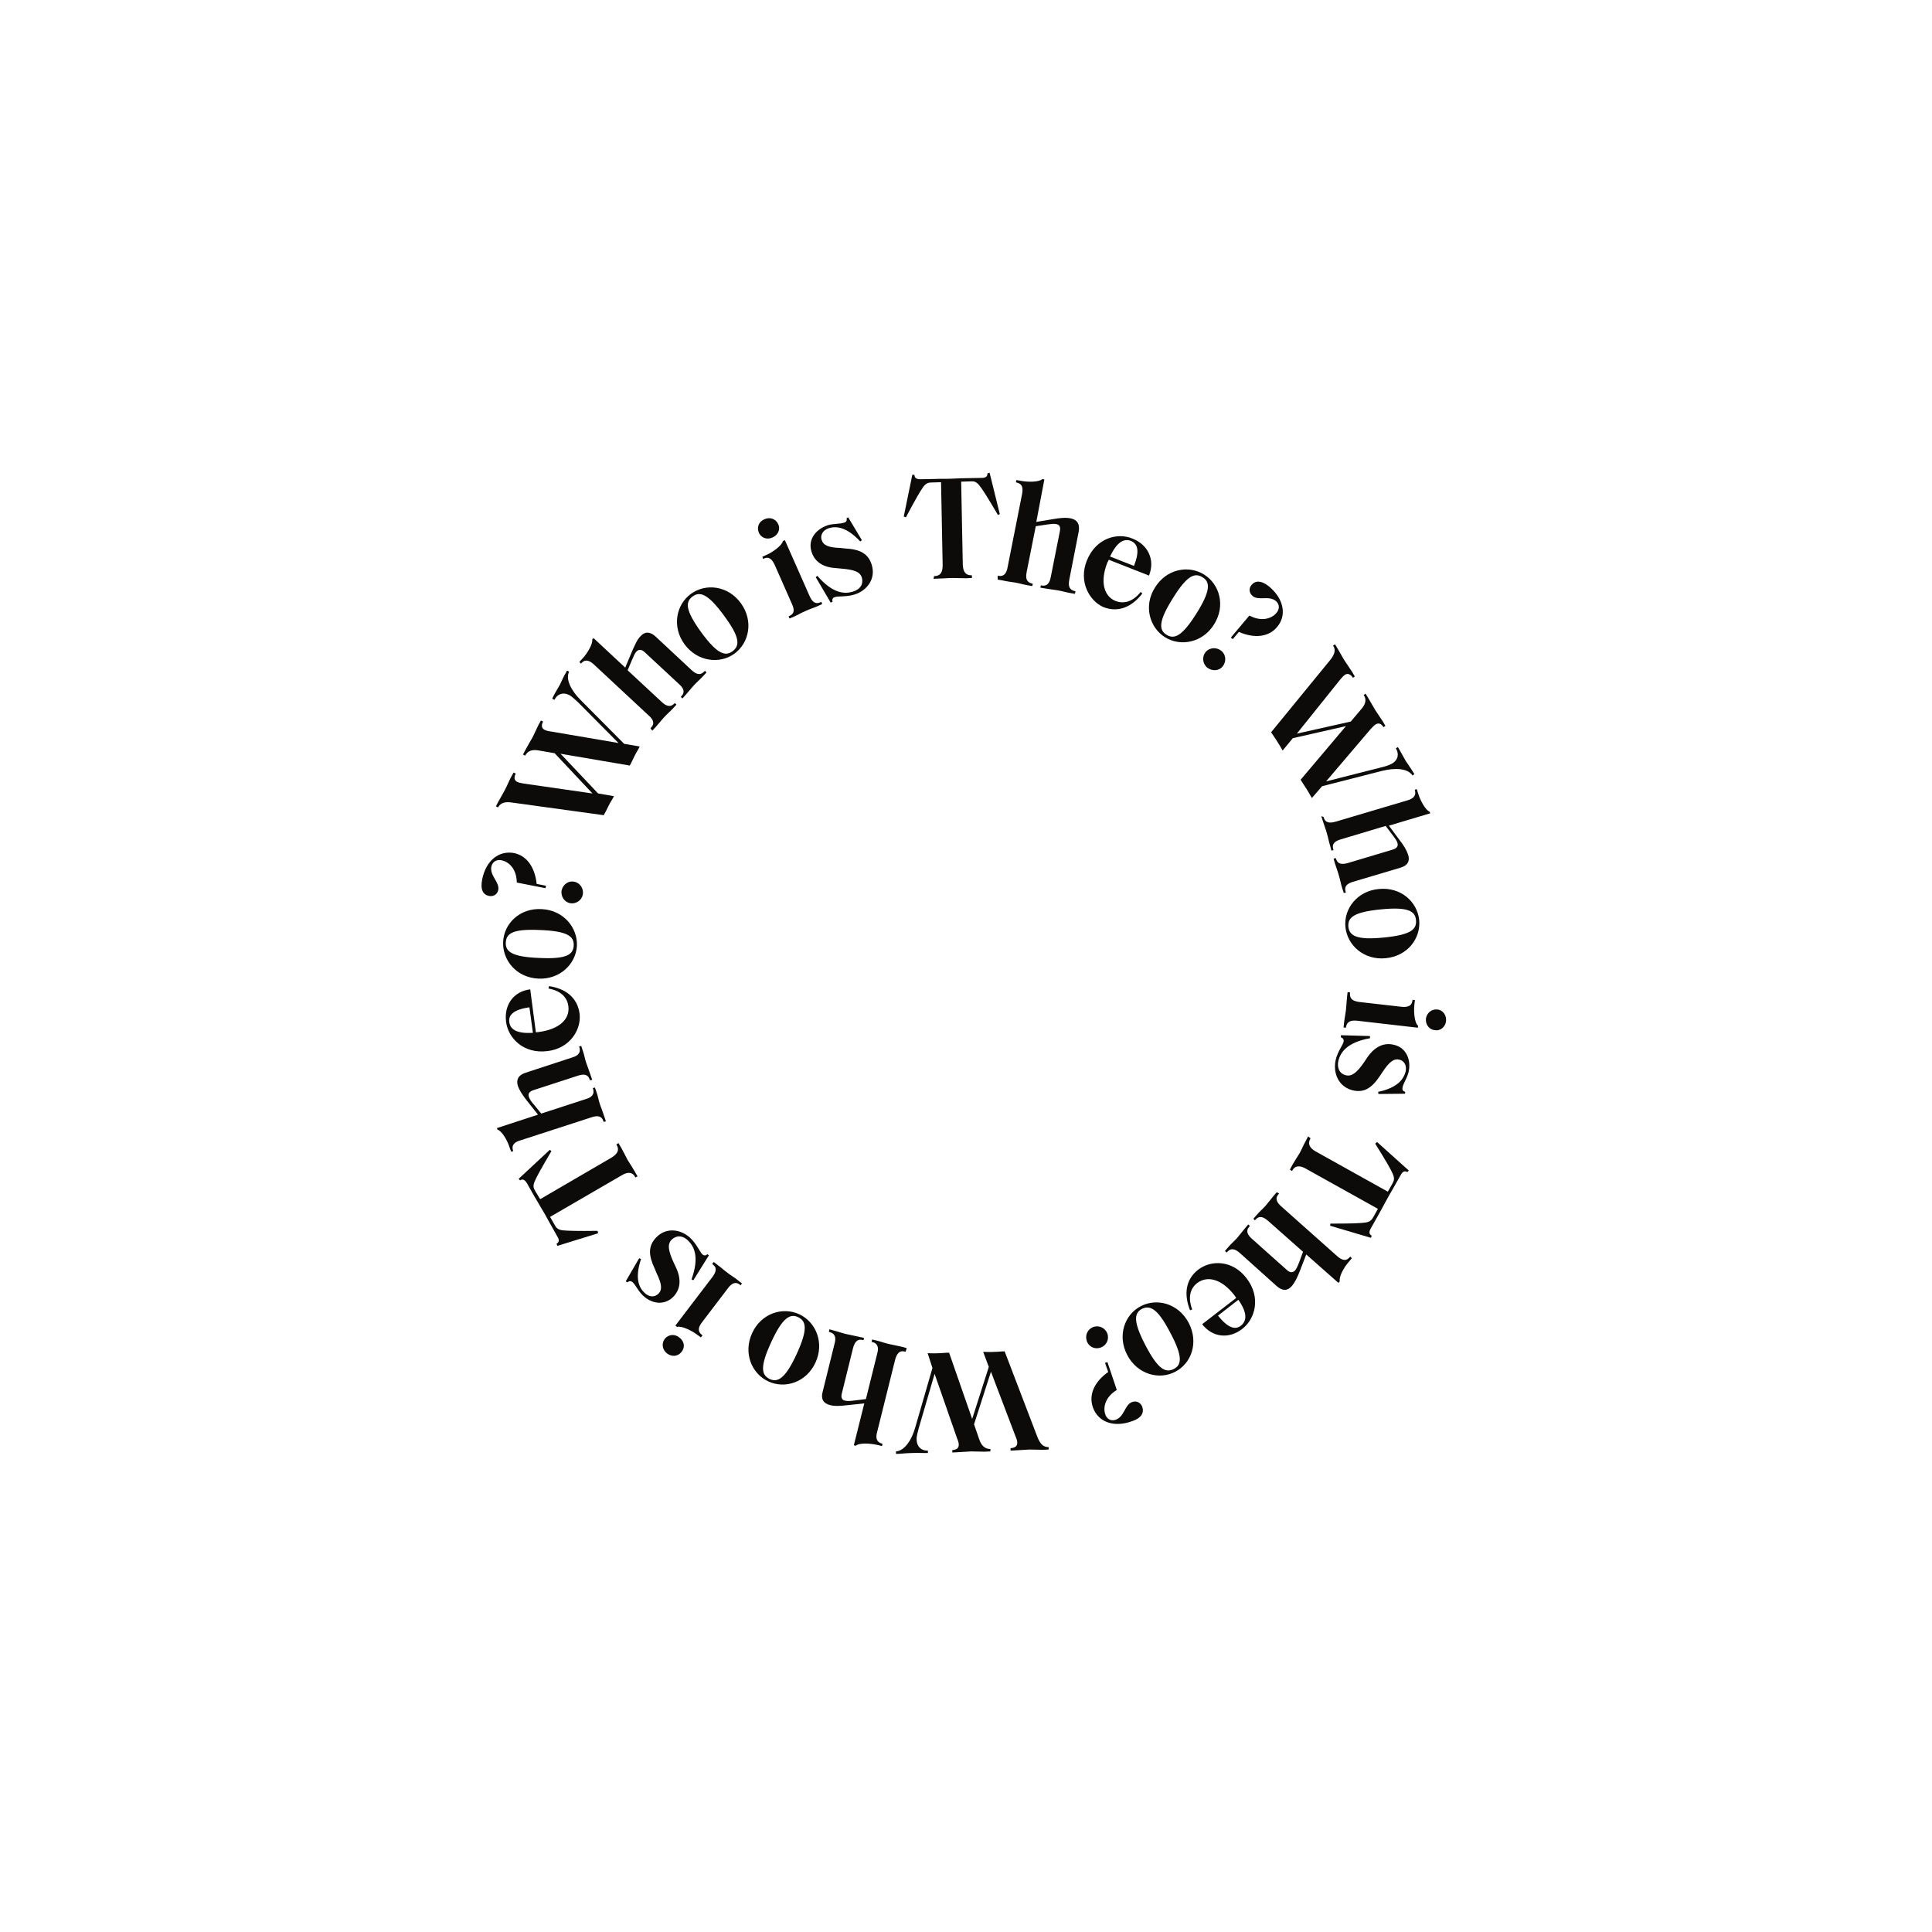 <?xml version="1.0" encoding="utf-8"?>
<!-- Generator: Adobe Illustrator 24.2.1, SVG Export Plug-In . SVG Version: 6.00 Build 0)  -->
<svg version="1.1" xmlns="http://www.w3.org/2000/svg" xmlns:xlink="http://www.w3.org/1999/xlink" x="0px" y="0px"
	 viewBox="0 0 720 720" style="enable-background:new 0 0 720 720;" xml:space="preserve">
<style type="text/css">
	.st0{display:none;}
	.st1{display:inline;fill:#0C0B0A;}
	.st2{fill:#0C0B0A;}
</style>
<g id="Layer_1" class="st0">
	<path class="st1" d="M621.9,123c2.3-3.4,2.9-6,1-8.5l1.1-0.8l2,2.7c1.4,1.8,2.8,4.3,4.3,6.3c1.6,2.2,3.4,4.3,4.8,6.2l1.8,2.5
		l-1.1,0.8c-1.5-2.1-3.2-2.4-4.7-1.4c-0.9,0.6-1.5,1.5-2.4,2.8l-22.5,32.9l30.2-9.3l5.3-7.3c2.3-3.2,2.8-5.9,1-8.5l1.1-0.8l2,2.7
		c1.4,1.8,2.9,4.3,4.3,6.4c1.6,2.2,3.4,4.2,4.8,6.1l1.8,2.5l-1.1,0.8c-1.5-2.1-3.2-2.3-4.6-1.3c-0.9,0.6-1.5,1.4-2.5,2.7l-23,31.8
		l30.8-10.4c1.9-0.6,4.5-1.5,6.3-2.9c3-2.2,3.7-5.7,1.4-8.8l1.1-0.8l0.7,1c1.4,2,3.2,4.7,4.6,6.6c1.2,1.7,3.4,4.2,4.6,5.9l0.9,1.1
		l-1.1,0.8c-2.9-3.8-10-3.8-17.7-1.2l-33.5,11.4l-5.4,7.2c-1.3-1.8-2.2-3.3-3.5-5c-1.4-1.8-2.6-3.2-3.8-4.9l23.6-32.7l-30,9.3
		l-5.3,7.5c-1.3-1.8-2.3-3.4-3.6-5.2c-1.4-1.9-2.5-3.1-3.7-4.8L621.9,123z"/>
	<path class="st1" d="M625.8,213.2l0.2,0.4c1.4,3.2,4.1,2.9,7.2,1.5l38.9-17.9c3-1.4,5-3.2,3.5-6.4l-0.2-0.4l1.1-0.6l1.1,2.4
		c1.7,3.8,5.5,9,8.1,9.4l0.5,1l-22.4,10.3l7.3,7.3c2.7,2.6,4.8,5,6,7.7c1.5,3.4,0.6,6.1-3.4,8l-25.5,11.8c-3,1.4-5,3.2-3.5,6.5
		l0.2,0.3l-1.2,0.6l-1.2-2.6c-1.1-2.4-1.7-4.2-2.8-6.7c-1.1-2.5-2.2-4.2-3.3-6.6l-1.1-2.5l1.2-0.6l0.2,0.3c1.4,3.2,4.1,2.9,7.2,1.5
		l24.4-11.2c2.3-1,2.7-2.5,2-4.1c-0.6-1.3-2-2.7-3.5-4.3l-4.4-4.4L637.9,225c-3,1.4-5,3.2-3.5,6.5l0.1,0.2l-1.2,0.6l-1.1-2.5
		c-1.1-2.4-1.7-4.2-2.8-6.7c-1.1-2.5-2.2-4.2-3.3-6.6l-1.2-2.6L625.8,213.2z"/>
	<path class="st1" d="M663.1,249.2c12.1-3.6,23,3,26.1,13.1c3,10.1-2.6,21.6-14.7,25.2c-12,3.5-23-3-26.1-13.1
		C645.4,264.3,651.1,252.7,663.1,249.2z M671.1,276.1c15-4.5,17.8-8.2,16.4-13.3c-1.4-5-5.9-6.6-21-2.2c-15,4.4-17.8,8.2-16.4,13.3
		C651.6,279,656.1,280.5,671.1,276.1z"/>
	<path class="st1" d="M659.1,311.3l0.1,0.3c0.5,3.6,3,4,6.4,3.6l24.2-3.1c3.3-0.4,5.7-1.5,5.2-5l-0.1-0.3l1.4-0.2l0.3,2.6
		c0.5,4,2.6,10.2,5,11.3l0.2,1.2l-34.7,4.5c-3.4,0.4-5.8,1.5-5.3,5l0.1,0.3l-1.4,0.2l-0.3-2.7c-0.3-2.6-0.3-4.6-0.7-7.4
		c-0.3-2.7-0.9-4.6-1.2-7.3l-0.3-2.7L659.1,311.3z M709.9,308.6c3.4-0.4,6.1,2,6.5,5.3c0.4,3.2-1.6,6.3-5,6.7
		c-3.5,0.5-6.1-2.1-6.5-5.3C704.5,312.1,706.4,309.1,709.9,308.6z"/>
	<path class="st1" d="M675.9,332.5l0.5,1.2c-12.2,6.1-14.1,12.5-13.9,17.3c0.2,4.8,3,7.1,6.4,7c3.7-0.2,5.8-3.3,8.2-10.1l1-3
		c2.5-7.1,6.8-10.8,12.8-11c7.4-0.2,11.9,5.9,12.2,13c0.2,3.6-1.1,6.7-1,9.1c0.1,1.4,0.7,2.2,2.2,2.1l0.2,1.1l-14.6,4.3l-0.5-1.2
		c10.6-5.6,12-11.4,11.9-15.3c-0.2-3.8-2.5-6-5.4-5.8c-3.3,0.1-5.3,2.9-7.4,9.3l-0.9,2.6c-2.6,7.9-6.1,12.2-13,12.4
		c-8.6,0.3-13.6-7-13.8-14.2c-0.2-4.9,1.5-9,1.4-11c-0.1-1.4-0.9-2.2-2.2-2l-0.3-1.2L675.9,332.5z"/>
	<path class="st1" d="M660.6,399.1l-0.1,0.2c-0.6,3.2,1.3,5,5.4,5.8l46.9,7.8l0.8-4.9c0.4-2.2,0.5-3.4-1.4-5.5
		c-2.2-2.3-6.1-5.7-15.4-13l0.7-1.2l22.6,9.3l-0.4,1.2c-1.5-0.2-2.6,0.3-3,3l-1.4,8.1c-0.5,2.9-1,5.8-1.6,9.2
		c-0.6,3.2-1,6.2-1.4,9.1l-1.4,8c-0.5,2.7,0.4,3.7,1.9,3.9l-0.1,1.3l-24.4,1.4l-0.3-1.3c11.1-4,15.9-5.8,18.7-7.4
		c2.6-1.4,2.8-2.6,3.2-4.7l0.8-5l-46.9-7.8c-4.1-0.6-6.4,0.5-6.9,3.7l-0.1,0.3l-1.4-0.2l0.6-3.3c0.4-2.5,1-4.9,1.5-7.5
		c0.4-2.6,0.6-5.1,1-7.5l0.6-3.3L660.6,399.1z"/>
	<path class="st1" d="M654.1,435.6L654,436c-1.1,3.4,1,5,4.2,6l40.5,13.7c3.2,1,5.8,1.1,7-2.2l0.2-0.4l1.2,0.4l-0.8,2.5
		c-1.3,3.9-2.2,10.2-0.6,12.4l-0.3,1l-23.3-7.9l0.3,10.3c0.2,3.8,0,7-0.9,9.7c-1.2,3.5-3.8,4.9-8,3.4l-26.6-9c-3.2-1-5.8-1.1-7,2.3
		l-0.1,0.3l-1.3-0.4l0.9-2.7c0.8-2.5,1.7-4.2,2.6-6.8c0.9-2.6,1.3-4.6,2.2-7.1l0.9-2.6l1.3,0.4l-0.1,0.3c-1.1,3.4,1,5,4.2,6
		l25.4,8.6c2.4,0.8,3.7,0.1,4.2-1.6c0.5-1.4,0.4-3.3,0.4-5.5l-0.2-6.2l-25.3-8.6c-3.2-1-5.8-1.1-7,2.3l-0.1,0.2l-1.3-0.4l0.9-2.6
		c0.8-2.5,1.7-4.2,2.6-6.8c0.9-2.6,1.3-4.6,2.2-7.1l0.9-2.7L654.1,435.6z"/>
	<path class="st1" d="M656.1,487.2c12.6,6.3,14.6,19.1,10.5,27.3c-4.2,8.4-13,12.2-21.9,7.6l11-22.1c-0.7-0.5-1.2-0.7-1.4-0.8
		c-10.6-5.3-19-3.9-22.5,2.9c-2,4-1.8,9.3,3.9,14.7l-1,1c-7-6.4-10-14.6-5.8-22.9C633,486.6,644.5,481.3,656.1,487.2z M650.8,513.9
		c8.3,4.1,12.5,3.1,14.3-0.6c1.8-3.7,0.4-7.9-7.8-12.6L650.8,513.9z"/>
	<path class="st1" d="M637.6,524.3c10.4,7.1,12.2,19.7,6.3,28.5c-5.9,8.6-18.4,11.7-28.8,4.6c-10.3-7-12.2-19.8-6.3-28.5
		C614.8,520.3,627.3,517.3,637.6,524.3z M621.9,547.5c13,8.8,17.7,8.6,20.6,4.3c3-4.2,1.4-8.8-11.6-17.6
		c-12.9-8.8-17.7-8.6-20.6-4.3C607.4,534.3,609,538.7,621.9,547.5z"/>
	<path class="st1" d="M599.5,552.2c2.6,2.2,3,6.2,0.6,8.8c-2.3,2.7-6.2,3-8.8,0.8c-2.6-2.2-3-6.2-0.6-8.8
		C592.9,550.3,596.9,549.9,599.5,552.2z M620.4,577.4c-3.8,7.3-1.6,13,1.4,15.5c2.3,1.9,5,1.8,6.8-0.4c3.4-4.1,0.1-9.9,3-13.4
		c1.7-2,4.3-2.2,6.3-0.6c2.6,2.2,2.9,5.8-1.1,10.4c-7,8.3-16.6,9.8-23.2,4.2c-5.6-4.7-6.7-12.6-2.6-21.9l-4.2-3.6l1-1.1L620.4,577.4
		z"/>
	<path class="st1" d="M597.3,621.7c3.4,2.3,6,2.9,8.5,1l0.8,1.1l-2.7,2c-1.8,1.4-4.2,2.8-6.3,4.3c-2.2,1.6-4.3,3.5-6.2,4.8l-2.5,1.8
		l-0.8-1.1c2.1-1.5,2.4-3.2,1.4-4.7c-0.6-0.9-1.5-1.5-2.8-2.4l-32.9-22.5l9.3,30.2l7.3,5.3c3.2,2.3,5.9,2.8,8.5,1l0.8,1.1l-2.7,2
		c-1.8,1.4-4.3,2.9-6.4,4.4c-2.2,1.6-4.2,3.4-6.1,4.8l-2.5,1.8l-0.8-1.1c2.1-1.5,2.3-3.2,1.3-4.6c-0.6-0.9-1.4-1.5-2.7-2.5l-31.9-23
		l10.4,30.8c0.6,1.9,1.5,4.5,2.9,6.3c2.2,3,5.7,3.6,8.8,1.4l0.8,1.1l-1,0.7c-2,1.4-4.7,3.2-6.6,4.6c-1.7,1.3-4.2,3.4-5.9,4.6
		l-1.1,0.9l-0.8-1.1c3.8-2.9,3.8-10,1.2-17.7L525,623.6l-7.2-5.3c1.8-1.3,3.3-2.2,5-3.5c1.8-1.4,3.2-2.6,4.9-3.8l32.7,23.6
		l-9.3-30.1l-7.5-5.3c1.8-1.3,3.4-2.3,5.2-3.6c1.9-1.4,3.1-2.5,4.8-3.7L597.3,621.7z"/>
	<path class="st1" d="M507.1,625.7l-0.4,0.2c-3.2,1.4-2.9,4.1-1.5,7.2l17.9,38.9c1.4,3,3.2,5,6.4,3.5l0.4-0.2l0.6,1.1l-2.4,1.1
		c-3.8,1.8-9,5.5-9.4,8.1l-1,0.5l-10.3-22.4l-7.3,7.3c-2.6,2.7-5,4.8-7.7,6c-3.4,1.5-6.1,0.6-8-3.4L472.7,648c-1.4-3-3.2-5-6.5-3.4
		l-0.3,0.2l-0.6-1.2l2.6-1.2c2.4-1.1,4.2-1.7,6.7-2.8c2.5-1.1,4.2-2.2,6.6-3.4l2.5-1.1l0.6,1.2l-0.3,0.2c-3.2,1.4-2.9,4.1-1.5,7.2
		l11.3,24.4c1,2.3,2.5,2.7,4.1,2c1.3-0.6,2.7-2,4.3-3.5l4.4-4.5l-11.2-24.3c-1.4-3-3.2-5-6.5-3.4l-0.2,0.1l-0.6-1.2l2.5-1.1
		c2.4-1.1,4.2-1.7,6.7-2.8c2.5-1.1,4.2-2.2,6.6-3.4l2.6-1.2L507.1,625.7z"/>
	<path class="st1" d="M471,663c3.6,12.1-3,23-13.1,26.1c-10.1,3-21.6-2.6-25.2-14.6c-3.6-12,3-23,13.1-26.1
		C455.9,645.3,467.5,651,471,663z M444.1,670.9c4.5,15,8.3,17.8,13.3,16.4c5-1.4,6.6-5.9,2.2-20.9c-4.5-15-8.3-17.8-13.3-16.4
		C441.3,651.4,439.7,656,444.1,670.9z"/>
	<path class="st1" d="M408.9,659l-0.3,0.1c-3.6,0.5-4,3-3.6,6.4l3.1,24.2c0.4,3.3,1.5,5.7,5,5.2l0.3-0.1l0.2,1.4l-2.6,0.3
		c-4,0.5-10.2,2.6-11.3,5l-1.2,0.2l-4.5-34.7c-0.4-3.4-1.5-5.8-5.1-5.3l-0.3,0.1l-0.2-1.4l2.7-0.3c2.6-0.3,4.6-0.3,7.4-0.7
		c2.7-0.3,4.6-0.9,7.3-1.2l2.7-0.3L408.9,659z M411.6,709.8c0.4,3.4-2,6.1-5.3,6.5c-3.2,0.4-6.3-1.5-6.7-5c-0.5-3.5,2.1-6.1,5.3-6.5
		C408.1,704.4,411.2,706.3,411.6,709.8z"/>
	<path class="st1" d="M387.7,675.9l-1.1,0.5c-6.1-12.2-12.5-14.1-17.3-13.9c-4.8,0.2-7.1,3-7,6.4c0.2,3.7,3.3,5.8,10.1,8.2l3,1
		c7.1,2.4,10.8,6.8,11,12.8c0.2,7.4-5.9,11.9-13,12.2c-3.6,0.2-6.8-1.1-9.1-1c-1.4,0.1-2.2,0.7-2.1,2.2l-1.1,0.2l-4.3-14.6l1.2-0.5
		c5.6,10.6,11.4,12,15.3,11.9c3.8-0.2,6-2.5,5.8-5.4c-0.1-3.3-2.9-5.3-9.3-7.3l-2.6-0.9c-7.9-2.6-12.2-6.1-12.4-13
		c-0.3-8.6,6.9-13.6,14.2-13.8c4.9-0.2,9,1.5,11,1.4c1.4-0.1,2.2-0.9,2-2.2l1.2-0.3L387.7,675.9z"/>
	<path class="st1" d="M321.1,660.5l-0.2-0.1c-3.2-0.6-5,1.3-5.8,5.4l-7.8,46.9l4.9,0.8c2.2,0.4,3.4,0.5,5.5-1.4
		c2.3-2.2,5.7-6.2,13-15.4l1.2,0.7l-9.3,22.6l-1.2-0.4c0.2-1.5-0.3-2.6-3-3l-8.1-1.4c-2.9-0.5-5.8-1-9.2-1.6c-3.2-0.6-6.2-1-9.1-1.4
		l-8-1.4c-2.7-0.5-3.7,0.4-3.9,1.9h-1.3l-1.4-24.4l1.3-0.3c4,11.1,5.8,15.9,7.4,18.7c1.4,2.6,2.6,2.8,4.7,3.2l5,0.8l7.8-46.9
		c0.6-4.1-0.5-6.4-3.7-6.9l-0.3-0.1l0.2-1.4l3.3,0.6c2.5,0.4,4.9,1,7.5,1.5c2.6,0.4,5.1,0.6,7.5,1l3.3,0.6L321.1,660.5z"/>
	<path class="st1" d="M284.6,654.1l-0.4-0.2c-3.4-1.1-5,1-6,4.2l-13.7,40.5c-1,3.2-1.1,5.8,2.2,7l0.4,0.2l-0.4,1.2l-2.5-0.8
		c-3.9-1.3-10.2-2.2-12.4-0.6l-1-0.3l7.9-23.3l-10.3,0.3c-3.8,0.2-7,0-9.7-0.9c-3.5-1.2-4.9-3.8-3.4-8l9-26.6c1-3.2,1.1-5.8-2.3-7
		l-0.3-0.1l0.4-1.3l2.7,0.9c2.5,0.8,4.2,1.7,6.9,2.6c2.6,0.9,4.6,1.3,7.1,2.2l2.6,0.9l-0.4,1.3l-0.3-0.1c-3.4-1.1-5,1-6,4.2
		l-8.7,25.3c-0.8,2.4-0.1,3.7,1.6,4.2c1.4,0.5,3.3,0.4,5.5,0.4l6.2-0.2l8.6-25.3c1-3.2,1.1-5.8-2.3-7l-0.2-0.1l0.4-1.3l2.6,0.9
		c2.5,0.8,4.2,1.7,6.9,2.6c2.6,0.9,4.6,1.3,7.1,2.2l2.7,0.9L284.6,654.1z"/>
	<path class="st1" d="M233,656.1c-6.3,12.6-19.1,14.6-27.3,10.5c-8.4-4.2-12.2-13-7.6-21.9l22.2,11c0.5-0.7,0.7-1.2,0.8-1.4
		c5.3-10.6,3.9-19-2.9-22.5c-4-2-9.3-1.8-14.7,3.9l-1-1c6.4-7,14.6-10,22.9-5.8C233.6,633.1,238.9,644.5,233,656.1z M206.3,650.8
		c-4.1,8.3-3.1,12.5,0.6,14.3c3.7,1.8,8,0.4,12.6-7.8L206.3,650.8z"/>
	<path class="st1" d="M195.8,637.7c-7,10.4-19.8,12.2-28.5,6.3c-8.7-5.9-11.7-18.4-4.6-28.8c7-10.3,19.8-12.2,28.5-6.3
		C199.9,614.8,202.9,627.3,195.8,637.7z M172.6,622c-8.8,13-8.6,17.7-4.2,20.6c4.3,3,8.8,1.4,17.6-11.6c8.8-12.9,8.6-17.7,4.2-20.6
		C185.9,607.4,181.4,609,172.6,622z"/>
	<path class="st1" d="M142.8,620.5c-7.3-3.8-13-1.5-15.5,1.4c-1.9,2.3-1.8,5,0.4,6.8c4.1,3.4,9.9,0.1,13.4,3c2,1.7,2.2,4.3,0.6,6.3
		c-2.2,2.6-5.8,2.9-10.4-1.1c-8.3-7-9.8-16.6-4.2-23.2c4.7-5.6,12.6-6.7,21.9-2.7l3.6-4.2l1.1,1L142.8,620.5z M168,599.6
		c-2.2,2.6-6.2,3-8.8,0.6c-2.7-2.3-3-6.2-0.8-8.8c2.2-2.6,6.2-3,8.8-0.6C169.8,593,170.2,596.9,168,599.6z"/>
	<path class="st1" d="M98.4,597.3c-2.3,3.4-2.9,6-1,8.5l-1.1,0.8l-2-2.7c-1.4-1.8-2.8-4.2-4.3-6.3c-1.6-2.2-3.5-4.3-4.8-6.2
		l-1.8-2.5l1.1-0.8c1.5,2.1,3.2,2.4,4.7,1.4c0.9-0.6,1.5-1.5,2.4-2.8l22.5-32.9L83.8,563l-5.3,7.3c-2.3,3.2-2.8,5.9-1,8.5l-1.1,0.8
		l-2-2.7c-1.4-1.8-2.9-4.3-4.4-6.4c-1.6-2.2-3.4-4.2-4.8-6.1l-1.8-2.5l1.1-0.8c1.5,2.1,3.2,2.3,4.6,1.3c0.9-0.6,1.5-1.4,2.5-2.7
		l23-31.9l-30.8,10.4c-1.9,0.6-4.5,1.5-6.3,2.9c-3,2.2-3.6,5.7-1.4,8.8l-1.1,0.8l-0.7-1c-1.4-2-3.2-4.7-4.6-6.6
		c-1.3-1.7-3.4-4.2-4.6-5.9l-0.9-1.1l1.1-0.8c2.9,3.8,10,3.8,17.7,1.2l33.5-11.4l5.3-7.2c1.3,1.8,2.2,3.3,3.5,5
		c1.4,1.8,2.6,3.2,3.8,4.9l-23.5,32.7l29.9-9.3l5.3-7.5c1.3,1.8,2.3,3.4,3.6,5.2c1.4,1.9,2.5,3.1,3.7,4.8L98.4,597.3z"/>
	<path class="st1" d="M94.4,507.2l-0.2-0.4c-1.4-3.2-4.1-2.9-7.2-1.5l-38.9,17.9c-3,1.4-5,3.2-3.5,6.4l0.2,0.4l-1.1,0.6l-1.1-2.4
		c-1.8-3.8-5.5-9-8.1-9.4l-0.5-1l22.4-10.3l-7.4-7.3c-2.7-2.6-4.8-5-6-7.7c-1.5-3.4-0.6-6.1,3.4-8L72,472.8c3-1.4,5-3.2,3.4-6.5
		l-0.2-0.3l1.2-0.6l1.2,2.6c1.1,2.4,1.7,4.2,2.8,6.7c1.2,2.5,2.2,4.2,3.4,6.6l1.2,2.5l-1.2,0.6l-0.2-0.3c-1.4-3.2-4.1-2.9-7.2-1.5
		l-24.4,11.3c-2.3,1-2.7,2.5-2,4.1c0.6,1.3,2,2.7,3.5,4.3l4.5,4.4l24.3-11.2c3-1.4,5-3.2,3.4-6.5l-0.1-0.2l1.2-0.6l1.2,2.5
		c1.1,2.4,1.7,4.2,2.8,6.7c1.2,2.5,2.2,4.2,3.4,6.6l1.2,2.6L94.4,507.2z"/>
	<path class="st1" d="M57.1,471.2c-12.1,3.6-23-3-26.1-13.1c-3-10.1,2.6-21.6,14.6-25.2c12-3.6,23,3,26.1,13.1
		C74.8,456.1,69.1,467.6,57.1,471.2z M49.1,444.3c-15,4.5-17.8,8.3-16.4,13.3c1.5,5,5.9,6.6,21,2.2c15-4.5,17.8-8.3,16.4-13.3
		C68.6,441.5,64.1,439.8,49.1,444.3z"/>
	<path class="st1" d="M10.2,411.8c-3.4,0.5-6.1-2-6.6-5.3c-0.4-3.2,1.5-6.3,5-6.7c3.5-0.5,6.1,2.1,6.6,5.3
		C15.6,408.3,13.8,411.3,10.2,411.8z M61.1,409.1l-0.1-0.3c-0.5-3.6-3-4-6.4-3.6l-24.2,3.1c-3.3,0.4-5.7,1.5-5.2,5l0.1,0.3l-1.4,0.2
		l-0.3-2.6c-0.5-4-2.6-10.2-5-11.3l-0.2-1.2l34.7-4.5c3.4-0.4,5.8-1.5,5.3-5.1l-0.1-0.3l1.4-0.2l0.3,2.7c0.3,2.6,0.3,4.6,0.7,7.4
		c0.4,2.7,0.9,4.6,1.2,7.3l0.3,2.7L61.1,409.1z"/>
	<path class="st1" d="M44.1,387.9l-0.5-1.2c12.2-6.1,14.1-12.5,13.9-17.3c-0.2-4.8-3-7.1-6.4-7c-3.7,0.2-5.8,3.3-8.2,10.2l-1,3
		c-2.4,7.1-6.7,10.8-12.8,11c-7.4,0.2-11.9-5.8-12.2-13c-0.2-3.6,1.1-6.8,1-9.1c-0.1-1.4-0.7-2.2-2.2-2.1l-0.2-1.1l14.6-4.3l0.5,1.1
		c-10.6,5.6-12,11.4-11.9,15.3c0.2,3.8,2.5,6,5.4,5.8c3.3-0.1,5.3-2.9,7.3-9.3l0.9-2.6c2.6-7.9,6-12.2,13-12.4
		c8.6-0.3,13.6,6.9,13.8,14.2c0.2,4.9-1.5,9-1.4,11c0.1,1.4,0.9,2.2,2.2,2l0.3,1.2L44.1,387.9z"/>
	<path class="st1" d="M59.5,321.2l0.1-0.2c0.6-3.2-1.3-5-5.4-5.8l-46.9-7.8l-0.8,4.9c-0.4,2.2-0.5,3.4,1.4,5.5
		c2.2,2.3,6.2,5.7,15.4,13l-0.7,1.2L0,322.8l0.4-1.2c1.5,0.2,2.6-0.3,3-3l1.4-8.1c0.5-2.9,1-5.8,1.6-9.2c0.6-3.2,1-6.2,1.4-9.1
		l1.4-8c0.5-2.7-0.4-3.7-1.9-3.9V279l24.4-1.4l0.3,1.3c-11.1,4-15.9,5.9-18.7,7.4c-2.6,1.4-2.8,2.6-3.2,4.7l-0.8,5l46.9,7.8
		c4.1,0.6,6.4-0.5,6.9-3.7l0.1-0.3l1.4,0.2l-0.6,3.3c-0.4,2.5-1,4.9-1.5,7.5c-0.4,2.6-0.6,5.1-1,7.5l-0.6,3.3L59.5,321.2z"/>
	<path class="st1" d="M65.8,284.7l0.2-0.4c1.1-3.4-1-5-4.2-6l-40.5-13.7c-3.2-1-5.8-1-7,2.2l-0.2,0.4l-1.2-0.4l0.8-2.5
		c1.3-3.9,2.2-10.2,0.6-12.4l0.3-1l23.3,7.8l-0.2-10.2c-0.2-3.8,0-7,0.9-9.7c1.2-3.5,3.8-4.9,8-3.4l26.6,9c3.2,1,5.8,1,7-2.3
		l0.1-0.3l1.3,0.4l-0.9,2.7c-0.8,2.5-1.7,4.2-2.6,6.9c-0.9,2.6-1.3,4.6-2.1,7.1l-0.9,2.6l-1.3-0.4l0.1-0.3c1.1-3.4-1-5-4.2-6
		l-25.4-8.6c-2.4-0.8-3.7-0.1-4.2,1.6c-0.5,1.4-0.4,3.3-0.4,5.5l0.2,6.2l25.3,8.6c3.2,1,5.8,1,7-2.3l0.1-0.2l1.3,0.4l-0.9,2.6
		c-0.8,2.5-1.7,4.2-2.6,6.9c-0.9,2.6-1.3,4.6-2.1,7.1l-0.9,2.7L65.8,284.7z"/>
	<path class="st1" d="M63.8,233.2c-12.6-6.3-14.6-19.1-10.5-27.3c4.2-8.5,13-12.2,21.8-7.7l-11,22.1c0.7,0.5,1.3,0.7,1.4,0.8
		c10.6,5.3,19,3.9,22.5-2.9c2-4,1.7-9.3-3.9-14.7l1-1c7,6.4,10,14.6,5.8,22.9C86.8,233.7,75.4,239,63.8,233.2z M69.1,206.5
		c-8.3-4.1-12.5-3.1-14.3,0.6c-1.8,3.7-0.4,8,7.8,12.6L69.1,206.5z"/>
	<path class="st1" d="M82.2,196c-10.4-7-12.2-19.7-6.3-28.5c5.9-8.7,18.4-11.7,28.8-4.6c10.3,7,12.2,19.7,6.3,28.5
		C105.1,200,92.5,203,82.2,196z M98,172.8c-13-8.8-17.7-8.6-20.6-4.2c-3,4.3-1.4,8.8,11.6,17.6c13,8.8,17.8,8.6,20.6,4.2
		C112.4,186.1,110.8,181.6,98,172.8z"/>
	<path class="st1" d="M99.4,143c3.8-7.3,1.5-13-1.4-15.5c-2.3-1.9-5-1.8-6.8,0.4c-3.4,4.1-0.1,9.9-3,13.4c-1.7,2-4.3,2.2-6.3,0.6
		c-2.6-2.2-2.9-5.8,1.1-10.4c7-8.3,16.6-9.8,23.2-4.2c5.6,4.7,6.8,12.6,2.7,21.8l4.2,3.6l-1,1.1L99.4,143z M120.3,168.1
		c-2.6-2.2-3-6.2-0.6-8.8c2.3-2.7,6.2-3,8.8-0.8c2.6,2.2,3,6.2,0.6,8.8C126.8,170,122.9,170.3,120.3,168.1z"/>
	<path class="st1" d="M122.5,98.6c-3.4-2.3-6-2.9-8.5-1l-0.8-1.1l2.7-2c1.8-1.4,4.2-2.8,6.3-4.3c2.2-1.6,4.3-3.5,6.2-4.8l2.5-1.8
		l0.8,1.1c-2.1,1.5-2.4,3.2-1.4,4.7c0.6,0.9,1.5,1.5,2.8,2.4l32.9,22.5L156.8,84l-7.3-5.3c-3.2-2.3-5.9-2.8-8.5-1l-0.8-1.1l2.7-2
		c1.8-1.4,4.3-2.9,6.4-4.4c2.2-1.6,4.2-3.4,6.1-4.8l2.5-1.8l0.8,1.1c-2.1,1.5-2.3,3.2-1.3,4.6c0.6,0.9,1.4,1.5,2.7,2.5l31.9,23
		L181.7,64c-0.6-1.9-1.5-4.5-2.9-6.3c-2.2-3-5.7-3.6-8.8-1.4l-0.8-1.1l1-0.7c2-1.4,4.7-3.2,6.6-4.6c1.7-1.3,4.2-3.4,5.9-4.6l1.1-0.9
		l0.8,1.1c-3.8,2.9-3.8,10-1.2,17.7l11.4,33.5l7.2,5.3c-1.8,1.3-3.3,2.2-5,3.5c-1.8,1.4-3.2,2.6-4.9,3.8l-32.7-23.5l9.3,29.9
		l7.5,5.3c-1.8,1.3-3.4,2.3-5.2,3.6c-1.9,1.4-3,2.5-4.8,3.7L122.5,98.6z"/>
	<path class="st1" d="M212.7,94.5l0.4-0.2c3.2-1.4,2.9-4.1,1.5-7.2l-18-38.9c-1.4-3-3.2-5-6.4-3.5l-0.4,0.2l-0.6-1.1l2.4-1.1
		c3.8-1.8,9-5.5,9.4-8.2l1-0.5l10.3,22.4l7.3-7.4c2.6-2.7,5-4.9,7.7-6c3.4-1.5,6.1-0.6,8,3.4l11.8,25.7c1.4,3,3.2,5,6.5,3.4l0.3-0.2
		l0.6,1.2l-2.6,1.2c-2.4,1.1-4.2,1.7-6.7,2.8c-2.5,1.2-4.2,2.2-6.6,3.4l-2.5,1.2l-0.6-1.2l0.3-0.2c3.2-1.4,2.9-4.1,1.5-7.2
		l-11.3-24.4c-1-2.3-2.5-2.7-4.1-2c-1.3,0.6-2.7,2-4.2,3.5l-4.4,4.5l11.2,24.3c1.4,3,3.2,5,6.5,3.4l0.2-0.1l0.6,1.2l-2.5,1.2
		c-2.4,1.1-4.2,1.7-6.7,2.8c-2.5,1.2-4.2,2.2-6.6,3.4l-2.6,1.2L212.7,94.5z"/>
	<path class="st1" d="M248.7,57.2c-3.6-12.1,3-23,13-26.1c10-3,21.6,2.6,25.2,14.6c3.6,12-3,23-13,26.1
		C263.8,74.8,252.3,69.2,248.7,57.2z M275.6,49.2c-4.5-15-8.3-17.8-13.3-16.3c-5,1.5-6.6,5.9-2.2,20.9c4.5,15,8.3,17.8,13.3,16.4
		C278.4,68.7,280,64.1,275.6,49.2z"/>
	<path class="st1" d="M310.7,61.1l0.3-0.1c3.6-0.5,4-3,3.6-6.4l-3.1-24.2c-0.4-3.3-1.5-5.7-5-5.2l-0.3,0.1l-0.2-1.4l2.6-0.3
		c4-0.5,10.2-2.6,11.3-5l1.2-0.2l4.5,34.7c0.4,3.4,1.5,5.8,5.1,5.3l0.3-0.1l0.2,1.4l-2.7,0.3c-2.6,0.3-4.6,0.3-7.4,0.7
		c-2.7,0.4-4.6,0.9-7.3,1.2l-2.7,0.3L310.7,61.1z M308,10.3c-0.5-3.4,2-6.1,5.3-6.6c3.2-0.4,6.3,1.5,6.7,5c0.5,3.5-2.1,6.1-5.3,6.6
		C311.5,15.7,308.5,13.8,308,10.3z"/>
	<path class="st1" d="M331.9,44.2l1.1-0.5c6.1,12.2,12.6,14.1,17.3,13.9c4.7-0.2,7.1-3,7-6.4c-0.2-3.7-3.3-5.8-10.2-8.1l-3-1
		c-7.1-2.4-10.8-6.7-11-12.8c-0.2-7.4,5.8-11.9,13-12.2c3.6-0.2,6.8,1.1,9.1,1c1.4-0.1,2.2-0.7,2.1-2.2l1.1-0.2l4.3,14.6l-1.1,0.5
		c-5.6-10.6-11.4-12-15.3-11.8c-3.8,0.2-5.9,2.5-5.8,5.4c0.1,3.3,2.9,5.3,9.3,7.3l2.6,0.9c7.9,2.6,12.2,6,12.4,13
		c0.3,8.6-6.9,13.6-14.2,13.8c-4.9,0.2-9-1.5-11-1.4c-1.4,0.1-2.2,0.9-2,2.2l-1.2,0.3L331.9,44.2z"/>
	<path class="st1" d="M398.6,59.5l0.2,0.1c3.2,0.6,5-1.3,5.8-5.4l7.7-46.9l-4.9-0.8c-2.2-0.4-3.4-0.5-5.5,1.4
		c-2.3,2.2-5.7,6.2-13,15.4l-1.2-0.7L397,0l1.2,0.4c-0.2,1.5,0.3,2.6,3,3l8.1,1.4c2.9,0.5,5.8,1,9.2,1.6c3.2,0.6,6.2,1,9.1,1.4
		l8,1.3c2.7,0.5,3.7-0.4,3.9-1.9h1.3l1.4,24.4l-1.3,0.3c-4.1-11.1-5.9-15.9-7.4-18.7c-1.4-2.6-2.6-2.8-4.7-3.2l-5-0.8L416.2,56
		c-0.6,4.1,0.5,6.4,3.7,6.9l0.3,0.1l-0.2,1.4l-3.3-0.6c-2.5-0.4-4.9-1-7.5-1.5c-2.6-0.4-5.1-0.6-7.5-1l-3.3-0.6L398.6,59.5z"/>
	<path class="st1" d="M435.2,65.8l0.4,0.2c3.4,1.1,5-1,6-4.2l13.6-40.5c1-3.2,1-5.8-2.2-7l-0.4-0.2l0.4-1.2l2.5,0.8
		c3.9,1.3,10.2,2.2,12.4,0.6l1,0.3L461,38l10.3-0.3c3.8-0.2,7,0,9.7,0.9c3.5,1.2,4.9,3.8,3.4,8l-9,26.6c-1,3.2-1,5.8,2.3,7l0.3,0.1
		l-0.4,1.3l-2.7-0.9c-2.5-0.8-4.2-1.7-6.9-2.6s-4.6-1.3-7.1-2.1l-2.6-0.9l0.4-1.3l0.3,0.1c3.4,1.1,5-1,6-4.2l8.6-25.4
		c0.8-2.4,0.1-3.7-1.6-4.2c-1.4-0.5-3.3-0.4-5.5-0.3l-6.2,0.2l-8.5,25.3c-1,3.2-1,5.8,2.3,7l0.2,0.1l-0.4,1.3l-2.6-0.9
		c-2.5-0.8-4.2-1.7-6.9-2.6c-2.6-0.9-4.6-1.3-7.1-2.1l-2.7-0.9L435.2,65.8z"/>
	<path class="st1" d="M486.7,63.7c6.3-12.6,19.1-14.6,27.3-10.6c8.4,4.2,12.2,13,7.7,21.9l-22.1-11c-0.5,0.7-0.7,1.3-0.8,1.4
		c-5.3,10.6-3.8,19.1,2.9,22.5c4,2,9.3,1.7,14.7-3.9l1,1c-6.4,7-14.6,10-23,5.8C486.2,86.8,480.9,75.4,486.7,63.7z M513.4,69.1
		c4-8.3,3.1-12.5-0.6-14.3c-3.7-1.8-8-0.4-12.6,7.8L513.4,69.1z"/>
	<path class="st1" d="M523.9,82.1c7-10.4,19.8-12.2,28.5-6.4c8.7,5.8,11.7,18.4,4.6,28.8c-7,10.3-19.8,12.2-28.5,6.4
		C519.8,105,516.9,92.5,523.9,82.1z M547.1,97.9c8.8-13,8.6-17.8,4.2-20.6s-8.8-1.4-17.6,11.6c-8.7,13-8.6,17.8-4.2,20.6
		C533.8,112.3,538.3,110.7,547.1,97.9z"/>
	<path class="st1" d="M551.8,120.3c2.2-2.6,6.2-3,8.8-0.6c2.7,2.2,3,6.2,0.8,8.8c-2.2,2.6-6.2,3-8.8,0.6
		C549.9,126.7,549.6,122.8,551.8,120.3z M576.9,99.2c7.3,3.8,13,1.5,15.5-1.4c1.9-2.3,1.8-5-0.4-6.8c-4.1-3.4-9.9-0.1-13.4-3
		c-2-1.7-2.2-4.3-0.6-6.3c2.2-2.6,5.8-2.9,10.4,1.1c8.3,7,9.9,16.5,4.2,23.2c-4.7,5.6-12.6,6.8-21.8,2.7l-3.6,4.2l-1.1-1L576.9,99.2
		z"/>
</g>
<g id="Layer_2" class="st0">
	<path class="st1" d="M245.2,166.1l0.2-0.1c2.4-1.3,2.6-3.4,1-6.4l-18.6-34.3l-3.6,1.9c-1.6,0.9-2.5,1.4-2.9,3.8
		c-0.4,2.6-0.6,6.9-0.7,16.6l-1.1,0.2l-5.4-19.3l1-0.4c0.6,1.1,1.5,1.5,3.4,0.5l5.9-3.2c2.2-1.1,4.3-2.2,6.8-3.6
		c2.4-1.3,4.5-2.6,6.6-3.7l5.9-3.2c2-1.1,2.2-2.1,1.6-3.2l0.9-0.6l13.2,15.1l-0.6,0.8c-8.2-5.2-11.8-7.4-14.2-8.5
		c-2.2-1-3.1-0.5-4.7,0.3l-3.7,2l18.6,34.3c1.6,3,3.5,3.9,5.9,2.6l0.2-0.2l0.6,1l-2.4,1.3c-1.8,1-3.7,1.8-5.6,2.8
		c-1.9,1-3.6,2.2-5.4,3.1l-2.4,1.3L245.2,166.1z"/>
	<path class="st1" d="M272,152l0.3-0.1c2.7-0.9,2.8-3.1,1.9-5.7l-11-33.4c-0.9-2.6-2.2-4.4-4.9-3.4l-0.3,0.1l-0.3-1l2-0.6
		c3.2-1,7.8-3.7,8.4-5.8l0.9-0.3l6.3,19.3l6.6-5.3c2.4-1.9,4.6-3.4,6.8-4.2c2.9-1,5,0.1,6.2,3.6l7.2,22c0.9,2.6,2.2,4.4,5,3.4
		l0.2-0.1l0.3,1l-2.2,0.7c-2,0.6-3.6,1-5.8,1.7c-2.2,0.7-3.7,1.4-5.7,2.1l-2.2,0.7l-0.3-1l0.2-0.1c2.7-0.9,2.8-3.1,1.9-5.7
		l-6.9-20.9c-0.6-2-1.8-2.5-3.1-2c-1.1,0.4-2.4,1.4-3.8,2.5l-4,3.2l6.9,20.9c0.9,2.6,2.2,4.4,5,3.4l0.2-0.1l0.3,1l-2.2,0.7
		c-2,0.6-3.6,1-5.8,1.7c-2.2,0.7-3.7,1.4-5.7,2.1l-2.2,0.7L272,152z"/>
	<path class="st1" d="M305,125.4c-1.9-11.4,5.7-18.9,13.1-20.1c7.6-1.3,14.4,2.8,15.7,11l-20.1,3.3c0.1,0.7,0.2,1.2,0.2,1.4
		c1.6,9.6,6.6,14.6,12.7,13.6c3.6-0.6,7-3.4,7.9-9.7l1,0.2c-0.9,7.7-4.9,13.7-12.5,15C315.7,141,306.8,135.9,305,125.4z M325.3,116
		c-1.3-7.4-3.9-9.8-7.3-9.3c-3.4,0.6-5.5,3.6-4.6,11.3L325.3,116z"/>
	<path class="st1" d="M338.8,119.7c-0.2-10.3,7.6-17.5,16.2-17.7c8.6-0.1,16.5,6.9,16.6,17.3c0.2,10.3-7.6,17.5-16.2,17.7
		C346.8,137,338.9,130,338.8,119.7z M361.8,119.5c-0.2-12.9-2.6-16-6.8-15.9c-4.2,0.1-6.6,3.2-6.4,16.1c0.2,12.8,2.6,16,6.8,15.9
		C359.7,135.4,362,132.2,361.8,119.5z"/>
	<path class="st1" d="M386.7,137l0.2,0.1c3,0.5,3.8-1.5,4.3-4.2l3.1-19.8c0.4-2.6,0.1-4.8-2.8-5.3l-0.2-0.1l0.2-1.1l2.1,0.3
		c3.3,0.5,8.6,0.3,10.1-1.3l1,0.2l-4.4,28.4c-0.4,2.7-0.2,4.9,2.8,5.4l0.2,0.1l-0.2,1.1l-2.2-0.3c-2.2-0.3-3.7-0.8-6-1.1
		c-2.2-0.3-3.8-0.4-6-0.7l-2.2-0.3L386.7,137z M396.2,96.3c0.4-2.8,3-4.3,5.7-3.9c2.6,0.4,4.6,2.6,4.2,5.4c-0.5,2.9-3,4.3-5.6,3.9
		C397.7,101.4,395.7,99.1,396.2,96.3z"/>
	<path class="st1" d="M407.5,128.6l1-0.1c1.8,11,6.3,14.2,10.2,15.2c3.8,1,6.3-0.6,7-3.3c0.8-3-1.2-5.4-5.9-8.9l-2.2-1.6
		c-5-3.7-6.8-7.9-5.5-12.7c1.6-5.8,7.5-7.8,13.2-6.3c2.9,0.8,5,2.6,6.9,3c1.1,0.3,1.8-0.1,2.2-1.2l0.9,0.1l-0.2,12.6l-1,0.1
		c-1.8-9.7-6-12.2-9-13.1c-3-0.8-5.3,0.5-5.9,2.8c-0.7,2.6,1,4.9,5.4,8l1.8,1.4c5.6,4,8,7.7,6.6,13.3c-1.8,6.8-8.8,9-14.6,7.4
		c-3.8-1-6.6-3.4-8.2-3.8c-1.1-0.3-1.9,0.2-2.2,1.2l-1-0.1L407.5,128.6z"/>
	<path class="st1" d="M449,146.2c2.6-5.2,8.4-6.2,14.6-5.7l9.7,0.8l2.3-4.6c1.3-2.5,1.1-3.8-0.9-4.9c-2.8-1.4-6.1-1-10,1.5
		c-2.6,1.8-4.1,2.7-5.8,1.8c-1.4-0.7-2.2-2.5-1.4-4.2c2.2-4.4,13.3-2.8,19.5,0.4c6.7,3.4,7.7,6.7,5,12.1l-9.1,17.8
		c-0.9,1.7-0.6,2.6,0.6,3.2c1,0.6,2.6-0.2,3.7-1.1l0.8,0.8c-2.4,2.4-6.2,3.7-10.1,1.8c-2.8-1.4-4-3.8-3.4-6.5
		c-3.3,0.7-7.4,1-11.5-1.1C448.1,155.6,446.5,151.1,449,146.2z M465,157.9c0.2-0.6,0.8-1.8,1.3-2.8l6.4-12.6l-5.1-0.5
		c-4.9-0.4-7.2,1.8-9.8,7c-2.5,4.8-2.2,7.3,0.1,8.5C459.5,158.6,462.1,158.6,465,157.9z"/>
	<path class="st1" d="M475.2,168.3l0.3,0.2c2.4,1.6,4.1,0.3,5.6-1.9l19.7-29.3c1.5-2.3,2.2-4.4-0.2-6l-0.3-0.2l0.6-0.9l1.8,1.2
		c2.8,1.9,7.7,3.9,9.7,3.1l0.7,0.5l-24.5,36.5c-1.5,2.3-2.1,4.3,0.4,6l0.2,0.2l-0.6,0.9l-1.9-1.3c-1.8-1.2-3-2.2-4.9-3.5
		c-1.9-1.3-3.4-2-5.1-3.2l-1.9-1.3L475.2,168.3z"/>
	<path class="st1" d="M490.5,178.6l0.2,0.2c2.2,1.8,4.1,0.7,5.8-1.4l22.1-27.5c1.8-2.2,2.5-4.2,0.2-6l-0.2-0.2l0.6-0.8l1.7,1.4
		c2.6,2.1,7.4,4.6,9.4,3.9l0.7,0.6L503.5,183c-1.8,2.2-2.5,4.2-0.2,6l0.2,0.2l-0.7,0.9l-1.8-1.4c-1.7-1.4-2.8-2.5-4.6-3.9
		s-3.2-2.3-4.9-3.6l-1.8-1.4L490.5,178.6z"/>
	<path class="st1" d="M526.4,188.4c7.8-6.8,18.2-5.6,23.9,0.9c5.7,6.5,5.4,17-2.3,23.8c-7.8,6.7-18.2,5.6-23.9-0.9
		C518.4,205.6,518.7,195.1,526.4,188.4z M541.6,205.7c9.8-8.5,10.5-12.3,7.7-15.5c-2.8-3.2-6.7-3-16.4,5.5
		c-9.7,8.4-10.5,12.3-7.7,15.5S532,214.1,541.6,205.7z"/>
	<path class="st1" d="M536.2,224.3l0.2,0.3c1.6,2.4,3.8,1.8,5.9,0.3l17.4-11.8c1.6-1.1,3.1-2,4.6-2.7l-2.7-4l1.3-0.9l2.9,4.2
		c2.4-0.7,5.2-1.2,8.1-0.8c5.8,0.7,11.4,3.9,14.1,7.7c1.5,2.2,1.3,4.2-0.2,5.2c-1.4,1-3.1,0.7-4.2-1c-1.8-2.6-0.6-5.4-2.1-7.4
		c-1.3-1.9-3.3-2-6.2,0l-4.7,3.2l4.8,7l-1.3,0.9l-4.8-7l-21.8,14.8c-2.2,1.5-3.4,3.4-1.8,5.8l1,1.4l-0.9,0.6l-2.1-3
		c-1.3-1.9-2-3.4-3.4-5.4c-1.3-1.9-2.4-3.1-3.6-4.9l-1.3-1.9L536.2,224.3z"/>
	<path class="st1" d="M559.6,254.3l19.5-8.4c2.5-1,4.2-2.5,3-5.2l-0.1-0.2l1-0.4l0.9,2c1.3,3,4.3,7.4,6.5,7.8l0.3,0.8l-26.5,11.4
		c-1.9,0.8-2.3,2-1.8,3.3c0.5,1,1.6,2.4,2.7,3.5l3.4,3.4l18.6-8c2.5-1,4.2-2.5,3-5.2l-0.1-0.2l1-0.4l0.9,2c1.3,3,4.3,7.4,6.5,7.8
		l0.3,0.8l-26.4,11.4c-2.6,1.1-4.2,2.5-3,5.2l0.1,0.2l-1,0.4l-0.9-2.1c-0.9-2-1.3-3.6-2.2-5.7c-0.7-1.7-1.4-2.6-2-4l3.8-1.7
		l-5.5-5.8c-2.3-2.3-3.9-4.2-4.9-6.3C555.3,258,556.2,255.7,559.6,254.3z"/>
	<path class="st1" d="M580.2,283.8l0.6,0.9c-8.6,7.1-9,12.6-8,16.4c1,3.8,3.8,5.1,6.4,4.4c3-0.8,4-3.7,4.6-9.6l0.3-2.6
		c0.6-6.2,3.4-9.9,8.2-11.2c5.8-1.6,10.6,2.6,12.1,8.2c0.8,2.9,0.3,5.6,0.9,7.5c0.3,1.1,1,1.6,2.2,1.3l0.4,0.8l-11,6.2l-0.6-0.9
		c7.4-6.4,7.5-11.4,6.7-14.4c-0.8-3-3.1-4.3-5.4-3.7c-2.6,0.7-3.7,3.3-4.2,8.7l-0.2,2.3c-0.6,6.8-2.6,10.8-8.2,12.3
		c-6.8,1.8-12.2-3-13.8-8.8c-1-3.8-0.4-7.4-0.9-9c-0.3-1.1-1.1-1.5-2.1-1.2l-0.5-0.9L580.2,283.8z"/>
	<path class="st1" d="M579.9,316.1c2.8-0.5,5.4,1.4,5.8,4.3c0.5,2.9-1.4,5.4-4.2,5.9c-2.8,0.5-5.4-1.4-5.8-4.3
		C575.2,319.1,577.1,316.5,579.9,316.1z"/>
	<path class="st1" d="M580.3,355.3v0.2c-0.1,2.7,1.6,4,5,4.1l39,1.4l0.2-4.1c0.1-1.8,0-2.8-1.8-4.3c-2-1.7-5.6-4-13.9-9l0.5-1
		l19.4,5.2l-0.2,1c-1.3-0.1-2.1,0.6-2.2,2.7l-0.2,6.7c-0.1,2.4-0.2,4.8-0.3,7.7c-0.1,2.7-0.1,5.2-0.2,7.6l-0.2,6.7
		c-0.1,2.2,0.7,3,2,3l0.1,1l-19.8,3.8l-0.4-1c8.6-4.5,12.4-6.5,14.5-8c1.9-1.4,2-2.4,2.1-4.2l0.2-4.2l-39-1.4
		c-3.4-0.1-5.1,1-5.2,3.8v0.2l-1.2-0.1l0.1-2.7c0.1-2.1,0.3-4.1,0.4-6.2s-0.1-4.2,0-6.2l0.1-2.7H580.3z"/>
	<path class="st1" d="M579,385.6l-0.1,0.3c-0.6,2.8,1.3,3.9,4,4.6l34.4,7.4c2.7,0.6,4.9,0.3,5.4-2.5l0.1-0.3l1,0.2l-0.5,2.1
		c-0.7,3.3-0.8,8.6,0.7,10.2l-0.2,0.9l-19.8-4.2l1.2,8.4c0.5,3,0.6,5.8,0.2,8c-0.6,3-2.6,4.3-6.2,3.5l-22.5-4.9
		c-2.7-0.6-4.9-0.3-5.5,2.6l-0.1,0.2l-1-0.2l0.5-2.3c0.5-2.1,1-3.6,1.4-5.8c0.5-2.2,0.6-3.9,1-6l0.5-2.2l1,0.2l-0.1,0.2
		c-0.6,2.8,1.3,3.9,4,4.6l21.6,4.6c2,0.4,3-0.2,3.4-1.7c0.2-1.1,0-2.7-0.2-4.6l-0.7-5.1l-21.5-4.6c-2.7-0.6-4.9-0.3-5.5,2.6
		l-0.1,0.2l-1-0.2l0.5-2.2c0.5-2.1,1-3.6,1.4-5.8c0.5-2.2,0.6-3.9,1-6l0.5-2.3L579,385.6z"/>
	<path class="st1" d="M585.4,427.6c10.8,4.2,13.4,14.5,10.8,21.4c-2.7,7.2-9.7,11-17.3,8l7.3-19c-0.6-0.3-1-0.5-1.3-0.6
		c-9.1-3.4-15.9-1.7-18.2,4.2c-1.3,3.4-0.6,7.8,4.4,11.7l-0.7,0.9c-6.2-4.6-9.4-11.1-6.6-18.3C566.4,429,575.4,423.8,585.4,427.6z
		 M583.1,449.8c7.1,2.6,10.5,1.6,11.7-1.6c1.2-3.2-0.3-6.6-7.4-9.7L583.1,449.8z"/>
	<path class="st1" d="M573.2,459.6c9,5.1,11.4,15.4,7.1,22.9c-4.2,7.5-14.2,10.8-23.3,5.7c-9-5-11.4-15.4-7.1-22.9
		C554.2,457.7,564.3,454.5,573.2,459.6z M561.9,479.7c11.2,6.3,15.1,5.8,17.2,2.2c2.1-3.8,0.6-7.3-10.6-13.7
		c-11.2-6.3-15.1-5.8-17.2-2.2C549.1,469.7,550.7,473.3,561.9,479.7z"/>
	<path class="st1" d="M534.1,492.4l-0.2,0.2c-1.9,2.2-0.7,4.1,1.4,5.8l15.4,12.9c2.1,1.8,4.1,2.6,5.9,0.3l0.2-0.2l0.9,0.7l-1.4,1.7
		c-2.2,2.6-4.7,7.2-4.1,9.3l-0.6,0.7l-22.1-18.4c-2.1-1.8-4.1-2.6-6-0.3l-0.2,0.2l-0.9-0.7l1.4-1.8c1.4-1.7,2.6-2.8,4.1-4.6
		c1.4-1.8,2.3-3.1,3.8-4.8l1.4-1.8L534.1,492.4z M564.1,521.5c2.2,1.8,2.2,4.8,0.5,6.9c-1.7,2-4.6,2.6-6.8,0.8
		c-2.2-1.8-2.2-4.9-0.5-6.9C559,520.2,561.9,519.6,564.1,521.5z"/>
	<path class="st1" d="M530.8,514.4l-0.5,1c-10.4-4.1-15.4-1.7-18.2,1c-2.8,2.7-2.6,5.8-0.7,7.8c2.1,2.2,5.2,1.7,10.6-0.6l2.5-1
		c5.7-2.5,10.3-1.8,13.8,1.7c4.2,4.3,3,10.5-1.2,14.6c-2.2,2.1-4.7,3-6.1,4.4c-0.9,0.8-0.9,1.7-0.1,2.5l-0.6,0.7l-10.7-6.6l0.5-1
		c9.2,3.4,13.6,1,15.8-1.2c2.2-2.2,2.2-4.8,0.6-6.6c-1.8-1.9-4.6-1.6-9.7,0.6l-2.1,0.9c-6.2,2.8-10.7,3-14.7-1.1
		c-4.9-5-3.3-12.1,1-16.3c2.9-2.8,6.3-4,7.5-5.2c0.9-0.8,0.8-1.8,0-2.4l0.6-0.8L530.8,514.4z"/>
	<path class="st1" d="M494.7,541.3c3.2,5,1,10.4-2.5,15.5l-5.5,8l2.7,4.3c1.5,2.4,2.7,2.9,4.6,1.7c2.6-1.7,3.9-4.8,3.8-9.4
		c-0.2-3.2-0.2-4.9,1.4-5.9c1.4-0.9,3.3-0.6,4.3,1c2.6,4.2-4.3,12.9-10.2,16.6c-6.3,4.1-9.7,3.2-12.9-1.8l-10.8-16.9
		c-1-1.6-2-1.8-3-1.2c-1,0.6-1.1,2.3-0.9,3.8l-1,0.2c-0.9-3.3-0.1-7.3,3.5-9.6c2.6-1.7,5.4-1.5,7.4,0.3c1-3.2,3-6.9,6.8-9.4
		C487,535.8,491.7,536.7,494.7,541.3z M476.5,549.1c0.4,0.5,1.2,1.6,1.8,2.5l7.6,11.8l3-4.2c2.8-4,2.1-7.1-1-12
		c-2.9-4.6-5.1-5.6-7.4-4.2C478.7,544.2,477.4,546.3,476.5,549.1z"/>
	<path class="st1" d="M462.3,552.8L462,553c-2.6,1.3-2.3,3.4-1.1,5.8l15.4,31.7c1.2,2.5,2.7,4.1,5.4,2.8l0.3-0.2l0.5,1l-1.9,1
		c-3,1.4-7.3,4.6-7.6,6.8l-0.8,0.4L453,562.7c-1.2-2.5-2.7-4-5.4-2.7l-0.2,0.2l-0.5-1l2.1-1c1.9-1,3.4-1.4,5.5-2.4
		c2.1-1,3.4-1.9,5.4-2.8l2.1-1L462.3,552.8z"/>
	<path class="st1" d="M445.8,560.7l-0.3,0.2c-2.7,1-2.6,3.1-1.6,5.8l12.6,32.9c1,2.6,2.4,4.2,5.1,3.2l0.3-0.2l0.4,1l-2,0.8
		c-3.1,1.2-7.6,4.1-8.2,6.2l-0.8,0.3l-15.8-41c-1-2.6-2.3-4.2-5.1-3.1l-0.2,0.1l-0.4-1l2.2-0.9c2-0.8,3.5-1.1,5.7-2
		c2.2-0.8,3.6-1.6,5.6-2.4l2.2-0.9L445.8,560.7z"/>
	<path class="st1" d="M419.2,587c1.9,10.2-4.4,18.6-12.9,20.2c-8.5,1.6-17.4-3.9-19.4-14.1c-1.9-10.1,4.4-18.6,12.9-20.2
		C408.3,571.4,417.3,576.9,419.2,587z M396.7,591.4c2.4,12.6,5.3,15.3,9.5,14.5c4.2-0.8,5.9-4.3,3.5-17c-2.4-12.6-5.3-15.3-9.5-14.5
		C395.9,575.2,394.2,578.7,396.7,591.4z"/>
	<path class="st1" d="M383.3,577.4H383c-2.9,0.2-3.4,2.3-3.3,5l1.4,20.9c0.2,1.9,0.2,3.8,0,5.4l4.8-0.3l0.1,1.6l-5.1,0.3
		c-0.6,2.5-1.6,5.1-3.4,7.4c-3.6,4.6-9.1,7.9-13.8,8.2c-2.7,0.2-4.3-1-4.4-2.8c-0.1-1.7,1-3,3-3.2c3.1-0.2,4.9,2.2,7.4,2
		c2.2-0.2,3.4-1.8,3.2-5.4l-0.4-5.7l-8.5,0.6l-0.1-1.6l8.5-0.6l-1.8-26.3c-0.2-2.7-1.3-4.7-4.2-4.5l-1.8,0.1l-0.1-1.1l3.7-0.2
		c2.2-0.2,3.9-0.1,6.3-0.2c2.2-0.2,3.9-0.5,6.1-0.6l2.3-0.2L383.3,577.4z"/>
	<path class="st1" d="M345.6,582.2l-2.6,21.1c-0.3,2.6,0,4.8,3,5.2h0.2l-0.2,1.1l-2.2-0.2c-3.3-0.4-8.6,0-10.1,1.6l-0.9-0.1
		l3.5-28.6c0.2-2.1-0.6-3-2-3.2c-1.2-0.2-2.9,0.2-4.4,0.6l-4.6,1.2l-2.5,20.1c-0.3,2.6,0,4.8,3,5.2h0.2l-0.2,1.1L324,607
		c-3.3-0.4-8.6,0-10.1,1.6l-0.9-0.1l3.5-28.5c0.3-2.7,0-4.9-3-5.2h-0.2l0.2-1.1l2.2,0.2c2.2,0.2,3.8,0.6,6,1c1.8,0.2,3,0.2,4.5,0.3
		l-0.5,4.1l7.8-1.8c3.1-0.8,5.6-1.3,7.9-1C344.5,576.8,346.1,578.6,345.6,582.2z"/>
	<path class="st1" d="M309.7,585.2l-1,0.1c-1.8-11-6.4-14.1-10.2-15.1c-3.8-1-6.3,0.6-7,3.3c-0.8,3,1.2,5.4,5.9,8.9l2.2,1.6
		c5,3.7,6.8,7.9,5.5,12.7c-1.6,5.8-7.5,7.9-13.2,6.3c-2.9-0.8-5-2.6-6.9-3c-1.1-0.3-1.8,0.1-2.2,1.2L282,601l0.2-12.6l1-0.1
		c1.8,9.7,6,12.2,9.1,13c3,0.8,5.3-0.5,5.9-2.8c0.7-2.6-1-4.9-5.4-8l-1.8-1.4c-5.6-3.9-8.1-7.7-6.6-13.2c1.8-6.8,8.7-9,14.6-7.4
		c3.8,1,6.6,3.4,8.2,3.8c1.1,0.3,1.9-0.2,2.1-1.2l1,0.1L309.7,585.2z"/>
	<path class="st1" d="M282,568.6c-1,2.6-4,3.9-6.6,2.9c-2.7-1-4-4-3-6.6c1-2.6,4-3.9,6.6-2.9C281.7,563,283,566,282,568.6z"/>
	<path class="st1" d="M247.8,549.2l-0.2-0.1c-2.2-1.4-4.2-0.6-6.1,2.2l-20.9,32.9l3.4,2.2c1.6,1,2.4,1.4,4.6,0.6
		c2.5-0.9,6.2-2.8,14.8-7.5l0.6,0.9L230,594.6l-0.8-0.6c0.6-1,0.6-2.1-1.3-3.3l-5.7-3.6c-2.1-1.3-4.1-2.6-6.5-4.2
		c-2.2-1.4-4.4-2.7-6.5-4l-5.7-3.6c-1.9-1.2-2.9-0.9-3.5,0.2l-1-0.4l6.7-19l1,0.2c-0.5,9.7-0.6,13.9-0.4,16.6c0.2,2.3,1,3,2.6,3.9
		l3.5,2.2l20.9-33c1.8-2.9,1.7-5-0.6-6.4l-0.2-0.2l0.6-1l2.3,1.4c1.8,1.1,3.4,2.3,5.2,3.5c1.8,1.1,3.7,2.1,5.4,3.1l2.3,1.4
		L247.8,549.2z"/>
	<path class="st1" d="M222.4,532.8l-0.2-0.2c-2.2-1.9-4.1-0.9-5.9,1.1l-23.8,25.9c-1.8,2-2.7,4-0.6,6l0.2,0.2l-0.7,0.8l-1.6-1.4
		c-2.5-2.3-7-5-9.1-4.6L180,560l13.8-15l-7.8-3.2c-2.9-1.1-5.3-2.3-7-3.9c-2.2-2.1-2.4-4.4,0.1-7.1l15.6-17c1.8-2,2.7-4,0.6-6
		l-0.2-0.2l0.7-0.8l1.8,1.6c1.6,1.4,2.6,2.6,4.3,4.2c1.7,1.5,3,2.5,4.6,3.9l1.7,1.5l-0.7,0.8l-0.2-0.2c-2.2-1.9-4.1-0.9-5.9,1.1
		l-15,16.2c-1.4,1.5-1.3,2.7-0.2,3.8c0.9,0.8,2.3,1.4,4.1,2.2l4.8,1.9l14.9-16.2c1.8-2,2.7-4,0.6-6l-0.2-0.2l0.7-0.8l1.7,1.5
		c1.6,1.4,2.6,2.6,4.3,4.2c1.7,1.5,3,2.5,4.6,3.9l1.8,1.6L222.4,532.8z"/>
	<path class="st1" d="M183,517.1c-9,7.3-19.3,4.3-24-1.5c-4.8-6-4.6-13.9,1.8-18.9l12.7,15.9c0.6-0.4,1-0.7,1.1-0.8
		c7.6-6.1,9.4-12.9,5.6-17.8c-2.3-2.9-6.3-4.5-12.3-2.2l-0.4-1c7.1-3,14.3-2.5,19.1,3.6C191.3,500,191.3,510.4,183,517.1z
		 M164.9,503.9c-5.8,4.8-6.6,8.2-4.6,10.9c2.1,2.6,5.8,3,12.1-1.4L164.9,503.9z"/>
	<path class="st1" d="M161.5,490.4c-9,5.2-19,2.1-23.3-5.4c-4.3-7.4-2.1-17.8,6.8-22.9c8.9-5.2,19-2.1,23.3,5.4
		C172.7,474.9,170.4,485.3,161.5,490.4z M149.9,470.5c-11.1,6.5-12.6,10.1-10.5,13.8s6,4.2,17.2-2.3c11.1-6.5,12.6-10.1,10.5-13.8
		C164.9,464.5,161,464.1,149.9,470.5z"/>
	<path class="st1" d="M112.6,451.4c-2.6,1-5.3-0.5-6.2-3c-0.9-2.5,0.1-5.4,2.8-6.3c2.7-1,5.3,0.6,6.2,3
		C116.3,447.7,115.3,450.4,112.6,451.4z M152.9,440.2l-0.2-0.3c-1-2.8-3.2-2.6-5.8-1.8l-18.9,6.9c-2.6,1-4.2,2.2-3.3,5l0.1,0.2
		l-1,0.4l-0.7-2c-1.1-3.1-3.9-7.7-6-8.2l-0.3-0.9l27-9.8c2.6-1,4.3-2.2,3.3-5l-0.1-0.2l1-0.4l0.8,2.2c0.7,2.1,1.1,3.6,1.9,5.8
		c0.8,2.2,1.5,3.6,2.2,5.6l0.8,2.2L152.9,440.2z"/>
	<path class="st1" d="M135.5,426.2l-0.6-0.9c8.8-7,9.2-12.5,8.2-16.2c-1-3.8-3.7-5.2-6.3-4.6c-3,0.7-4.1,3.7-4.8,9.5l-0.3,2.6
		c-0.7,6.2-3.6,9.8-8.4,11c-5.9,1.4-10.6-2.7-12-8.4c-0.7-2.9-0.2-5.6-0.7-7.5c-0.3-1.1-1-1.6-2.1-1.4l-0.3-0.8l11-5.9l0.6,0.9
		c-7.5,6.3-7.8,11.2-7,14.3c0.7,3,3,4.4,5.4,3.8c2.6-0.6,3.8-3.2,4.3-8.7l0.3-2.2c0.7-6.8,2.8-10.8,8.3-12.2
		c6.8-1.7,12.1,3.3,13.6,9c1,3.9,0.3,7.4,0.7,9c0.3,1.1,1.1,1.6,2.1,1.3l0.4,0.9L135.5,426.2z"/>
	<path class="st1" d="M130.5,381.5c-5.8,0.2-9.5-4.3-12.2-10l-4.1-8.8l-5.1,0.2c-2.8,0.1-3.9,0.9-3.8,3.1c0.2,3.2,2.2,5.8,6.2,8
		c2.9,1.4,4.4,2.2,4.5,4.2c0.1,1.7-1.1,3.1-3,3.2c-4.9,0.2-9-10.2-9.2-17.2c-0.3-7.5,2.1-9.9,8.1-10.2l20-0.8c1.8-0.1,2.6-0.8,2.6-2
		c-0.1-1.2-1.4-2.2-2.8-2.6l0.3-1c3.3,0.9,6.3,3.6,6.5,7.9c0.2,3.2-1.4,5.4-4,6.2c2.2,2.5,4.5,6.1,4.6,10.6
		C139.1,377.6,136,381.3,130.5,381.5z M132.9,361.8c-0.6,0.1-2,0.2-3,0.2l-14.1,0.6l2.1,4.7c2,4.5,5,5.4,10.9,5.2
		c5.4-0.2,7.4-1.6,7.4-4.2C136.1,366.2,134.8,364,132.9,361.8z"/>
	<path class="st1" d="M136.9,347.7v-0.3c0.2-2.9-1.7-3.8-4.5-3.9l-35.1-2.8c-2.7-0.2-4.9,0.3-5.1,3.2v0.3l-1-0.1l0.2-2.2
		c0.2-3.4-0.3-8.6-2-10l0.1-0.9l43.8,3.5c2.7,0.2,4.8-0.3,5-3.3v-0.2l1.1,0.1l-0.2,2.3c-0.2,2.2-0.5,3.7-0.7,6
		c-0.2,2.2-0.1,3.9-0.2,6.1l-0.2,2.3L136.9,347.7z"/>
	<path class="st1" d="M138.5,329.5l0.1-0.3c0.5-2.9-1.4-3.8-4.2-4.2l-34.9-5.4c-2.7-0.4-4.9-0.1-5.4,2.8l-0.1,0.3l-1-0.2l0.3-2.1
		c0.5-3.4,0.3-8.6-1.3-10.1l0.2-0.9l43.4,6.7c2.7,0.4,4.8,0.1,5.3-2.9l0.1-0.2l1.1,0.2l-0.4,2.3c-0.3,2.1-0.8,3.7-1.1,5.9
		c-0.3,2.2-0.4,3.9-0.7,6l-0.4,2.3L138.5,329.5z"/>
	<path class="st1" d="M129.2,293.3c-9.8-3.4-13.8-13.1-11-21.3c2.9-8.2,12.2-13.1,21.9-9.7c9.7,3.4,13.8,13.1,11,21.3
		C148.2,291.7,138.9,296.7,129.2,293.3z M136.8,271.5c-12.2-4.3-15.8-3.1-17.3,1c-1.4,4.1,0.7,7.3,12.9,11.6
		c12.1,4.2,15.8,3.1,17.3-1C151.1,279,148.9,275.8,136.8,271.5z"/>
	<path class="st1" d="M155.6,267.1l0.2-0.3c1.3-2.6-0.2-4.2-2.6-5.4l-18.9-9.4c-1.8-0.9-3.3-1.7-4.6-2.6l-2.2,4.3l-1.4-0.7l2.2-4.6
		c-1.8-1.8-3.6-3.9-4.7-6.6c-2.2-5.4-2.2-11.9-0.2-16.1c1.2-2.4,3-3.2,4.6-2.4c1.5,0.7,2.2,2.4,1.2,4.2c-1.4,2.8-4.3,3.2-5.4,5.4
		c-1,2-0.2,3.8,3,5.4l5.1,2.6l3.8-7.6l1.4,0.7l-3.8,7.6l23.6,11.7c2.4,1.2,4.7,1.3,6-1.4l0.8-1.5l1,0.5l-1.6,3.3c-1,2-1.9,3.4-3,5.6
		c-1,2-1.6,3.6-2.5,5.5l-1,2.1L155.6,267.1z"/>
	<path class="st1" d="M170.3,232.1l-16.9-12.9c-2.2-1.6-4.2-2.4-6,0l-0.2,0.2l-0.9-0.6l1.3-1.7c2-2.6,4.4-7.4,3.7-9.5l0.6-0.7
		l22.9,17.5c1.7,1.3,2.9,1,3.8-0.1c0.7-1,1.3-2.6,1.7-4.1l1.3-4.6l-16-12.4c-2.2-1.6-4.2-2.4-6,0l-0.2,0.2l-0.9-0.6l1.3-1.7
		c2-2.6,4.4-7.4,3.7-9.5l0.6-0.7l22.9,17.4c2.2,1.7,4.2,2.4,6,0.1l0.2-0.2l0.9,0.6l-1.4,1.8c-1.4,1.8-2.5,2.9-3.8,4.7
		c-1.1,1.5-1.6,2.5-2.6,3.7l-3.3-2.5l-2.3,7.6c-0.9,3.1-1.8,5.4-3.1,7.3C175.6,233.9,173.2,234.3,170.3,232.1z"/>
	<path class="st1" d="M186,199.6l0.5-1c10.5,4.1,15.4,1.7,18.2-1.1c2.8-2.7,2.6-5.8,0.7-7.8c-2.2-2.2-5.2-1.7-10.6,0.6l-2.5,1
		c-5.7,2.5-10.3,1.8-13.8-1.7c-4.2-4.3-3-10.5,1.2-14.6c2.2-2.1,4.7-3,6.1-4.4c0.8-0.8,0.9-1.7,0.1-2.5l0.6-0.7l10.7,6.6l-0.5,1
		c-9.2-3.4-13.6-1-15.8,1.2c-2.2,2.2-2.2,4.8-0.6,6.6c1.8,1.9,4.6,1.6,9.7-0.6l2.1-0.9c6.2-2.8,10.7-3,14.7,1c4.9,5,3.3,12.1-1,16.3
		c-2.9,2.8-6.3,4-7.5,5.2c-0.9,0.8-0.8,1.8,0,2.4l-0.6,0.8L186,199.6z"/>
	<path class="st1" d="M214.3,184.1c-1.8-2.2-1.4-5.4,0.9-7.2c2.2-1.8,5.4-1.4,7.2,0.8c1.8,2.2,1.4,5.4-0.9,7.2
		C219.2,186.6,216,186.3,214.3,184.1z"/>
</g>
<g id="Layer_3">
	<path class="st2" d="M190.9,299.1c-2.6-0.4-4.3,0-5.3,1.8l-0.8-0.4l1-1.9c0.7-1.3,1.7-2.9,2.4-4.3c0.8-1.5,1.5-3.3,2.2-4.6l1-1.8
		l0.8,0.4c-0.8,1.5-0.5,2.6,0.6,3.1c0.6,0.3,1.3,0.4,2.3,0.6l25.7,3.7l-14.1-15l-5.8-1c-2.6-0.5-4.2,0.1-5.2,1.9l-0.8-0.4l1-1.9
		c0.7-1.3,1.7-3,2.5-4.4c0.8-1.5,1.5-3.2,2.2-4.6l1-1.8l0.8,0.4c-0.8,1.5-0.5,2.6,0.6,3.1c0.6,0.3,1.3,0.5,2.3,0.6l25.2,4.3
		l-14.9-15c-1-0.9-2.2-2.2-3.5-2.9c-2.2-1.1-4.3-0.5-5.5,1.8l-0.8-0.4l0.3-0.7c0.7-1.4,1.8-3.2,2.6-4.6c0.6-1.2,1.4-3.2,2.2-4.4
		l0.4-0.8l0.8,0.4c-1.4,2.7,0.6,6.9,4.3,10.6l16.2,16.3l5.8,1c-0.6,1.3-1.3,2.2-1.9,3.5c-0.7,1.3-1.1,2.4-1.8,3.6l-25.8-4.4l14,14.8
		l5.9,1c-0.6,1.3-1.4,2.3-2,3.6c-0.7,1.4-1.1,2.3-1.8,3.5L190.9,299.1z"/>
	<path class="st2" d="M242.4,271.4l0.2-0.2c1.6-1.7,0.7-3.2-0.9-4.6l-20.3-18.9c-1.6-1.5-3.2-2.2-4.7-0.6l-0.2,0.2l-0.6-0.6l1.1-1.2
		c1.8-1.9,4-5.5,3.7-7.2l0.5-0.5l11.8,11l2.6-6.2c1-2.2,1.8-4.2,3.1-5.5c1.6-1.8,3.5-1.8,5.6,0.1l13.4,12.5c1.6,1.5,3.2,2.2,4.8,0.5
		l0.2-0.2l0.6,0.6l-1.3,1.4c-1.1,1.2-2.2,2.1-3.4,3.4c-1.2,1.3-2,2.4-3.1,3.6l-1.2,1.3l-0.6-0.6l0.2-0.2c1.6-1.7,0.7-3.2-0.9-4.6
		l-12.8-11.9c-1.2-1.1-2.2-1-3-0.2c-0.6,0.6-1.1,1.8-1.7,3.2l-1.6,3.8l12.7,11.8c1.6,1.5,3.2,2.2,4.8,0.5l0.1-0.1l0.6,0.6l-1.2,1.3
		c-1.1,1.2-2.2,2.1-3.4,3.4c-1.2,1.3-2,2.4-3.1,3.6l-1.3,1.4L242.4,271.4z"/>
	<path class="st2" d="M255.1,240.1c-4.8-6.6-3.1-14.8,2.4-18.8c5.5-4,13.8-3.1,18.6,3.5c4.8,6.6,3.1,14.8-2.4,18.8
		C268.2,247.6,259.9,246.6,255.1,240.1z M269.8,229.4c-6-8.2-9-9.1-11.7-7.1c-2.7,2-2.8,5,3.2,13.3c6,8.2,9,9.1,11.7,7.1
		C275.8,240.6,275.8,237.5,269.8,229.4z"/>
	<path class="st2" d="M282.8,198.5c-0.9-2.1,0.1-4.2,2.1-5c1.9-0.9,4.2-0.2,5.1,1.8c1,2.1-0.2,4.2-2.1,5
		C286,201.2,283.7,200.6,282.8,198.5z M293.9,229.7l0.2-0.1c2.2-1,1.9-2.6,1-4.6l-6.4-14.5c-0.9-1.9-2-3.3-4.1-2.3l-0.2,0.1
		l-0.3-0.8l1.5-0.7c2.4-1,5.8-3.5,6.2-5.2l0.7-0.3l9.2,20.8c0.9,2,2,3.3,4.2,2.3l0.2-0.1l0.3,0.8l-1.7,0.8c-1.6,0.7-2.8,1-4.5,1.8
		c-1.7,0.7-2.7,1.4-4.3,2.1l-1.7,0.7L293.9,229.7z"/>
	<path class="st2" d="M304,215.1l0.6-0.5c5.8,6.7,10.2,6.8,13.2,5.9c3-0.9,4-3,3.4-5.2c-0.7-2.3-3-3-7.7-3.4l-2.1-0.2
		c-4.9-0.3-7.9-2.5-9-6.2c-1.4-4.6,1.8-8.4,6.2-9.8c2.2-0.6,4.4-0.4,5.9-0.9c0.9-0.2,1.2-0.8,1-1.7l0.6-0.3l5.1,8.5l-0.6,0.5
		c-5.3-5.7-9.2-5.7-11.6-5c-2.3,0.7-3.4,2.6-2.8,4.4c0.6,2,2.6,2.9,7,3l1.8,0.2c5.4,0.3,8.6,1.8,9.9,6.2c1.6,5.4-2.1,9.7-6.6,11
		c-3,0.9-5.9,0.5-7.1,0.9c-0.9,0.2-1.2,1-0.9,1.7l-0.7,0.4L304,215.1z"/>
	<path class="st2" d="M348.1,214.7h0.2c2.2-0.1,3-1.4,3-4.1l-0.6-30.9l-3.2,0.1c-1.4,0-2.2,0.1-3.4,1.6c-1.2,1.7-2.9,4.6-6.5,11.4
		l-0.8-0.3l3.2-15.6l0.8,0.1c0,1,0.6,1.6,2.2,1.6l5.4-0.1c1.9-0.1,3.8,0,6.1-0.1c2.2-0.1,4.1-0.2,6-0.2l5.3-0.1
		c1.8,0,2.2-0.7,2.2-1.7l0.8-0.2l3.8,15.4l-0.7,0.3c-3.9-6.6-5.7-9.5-7-11.1c-1.2-1.4-2-1.5-3.4-1.4l-3.3,0.1l0.6,30.9
		c0.1,2.6,1,4,3.2,4h0.2v1l-2.2,0.1c-1.6,0-3.2-0.1-5-0.1c-1.7,0-3.4,0.2-4.9,0.2l-2.2,0.1L348.1,214.7z"/>
	<path class="st2" d="M371.8,214.5l0.2,0.1c2.2,0.4,3.1-1,3.5-3.2l5.4-27.3c0.4-2.2,0.2-3.8-2.1-4.3l-0.2-0.1l0.2-0.8l1.7,0.3
		c2.6,0.5,6.8,0.5,8-0.7l0.7,0.2l-3,15.8l6.6-1.1c2.4-0.4,4.5-0.6,6.3-0.2c2.3,0.5,3.4,2,2.9,4.9l-3.5,17.9
		c-0.4,2.2-0.2,3.8,2.1,4.3l0.2,0.1l-0.2,0.9l-1.8-0.3c-1.7-0.3-2.9-0.7-4.6-1c-1.8-0.3-3.1-0.4-4.7-0.7l-1.8-0.3l0.2-0.9l0.2,0.1
		c2.2,0.4,3.1-1,3.5-3.2l3.4-17.1c0.3-1.6-0.2-2.4-1.4-2.6c-0.9-0.2-2.2,0-3.6,0.2l-4,0.6l-3.4,17.1c-0.4,2.2-0.2,3.8,2.1,4.3h0.2
		l-0.2,0.9l-1.8-0.3c-1.7-0.3-2.9-0.7-4.6-1c-1.8-0.3-3.1-0.4-4.7-0.8l-1.8-0.3L371.8,214.5z"/>
	<path class="st2" d="M405,209c3.4-8.6,11.5-10.6,17-8.3c5.7,2.2,8.6,7.8,6.2,13.8l-15-5.9c-0.2,0.5-0.4,0.9-0.5,1
		c-2.8,7.1-1.4,12.6,3.1,14.4c2.7,1,6.1,0.6,9.3-3.4l0.6,0.6c-3.8,4.9-8.9,7.3-14.6,5C406,223.9,401.9,216.8,405,209z M422.6,210.9
		c2.2-5.6,1.4-8.2-1.1-9.3c-2.5-1-5.2,0.2-7.8,5.8L422.6,210.9z"/>
	<path class="st2" d="M430.4,219c4.3-7,12.5-8.5,18.3-4.9c5.8,3.6,8.1,11.6,3.8,18.5c-4.2,6.9-12.5,8.5-18.3,4.9
		C428.4,233.9,426.1,225.8,430.4,219z M445.9,228.6c5.4-8.6,5.1-11.8,2.2-13.5c-2.9-1.8-5.8-0.6-11.1,8c-5.4,8.6-5.1,11.8-2.2,13.5
		C437.6,238.3,440.5,237.2,445.9,228.6z"/>
	<path class="st2" d="M449.3,243c1.4-1.7,4-1.9,5.8-0.5c1.8,1.4,2,4,0.6,5.8s-4,1.9-5.8,0.5C448.1,247.3,447.9,244.7,449.3,243z
		 M465.6,229.4c4.7,2.5,8.5,1,10.1-1c1.3-1.5,1.1-3.3-0.2-4.4c-2.6-2.2-6.5,0-8.7-1.9c-1.3-1.1-1.5-2.8-0.4-4.1
		c1.4-1.7,3.7-1.8,6.7,0.7c5.4,4.6,6.5,10.7,2.8,15c-3,3.6-8.2,4.4-14.2,1.8l-2.3,2.7l-0.7-0.6L465.6,229.4z"/>
	<path class="st2" d="M495.7,246c1.7-2.1,2.2-3.8,1.1-5.4l0.7-0.5l1.1,1.8c0.8,1.3,1.6,2.9,2.5,4.3c1,1.5,2,3,2.8,4.2l1,1.7
		l-0.7,0.5c-0.9-1.4-2-1.8-3-1.1c-0.6,0.4-1,0.9-1.7,1.7l-16.2,20.2l20.1-4.5l3.8-4.5c1.7-1.9,2.2-3.7,1-5.4l0.7-0.5l1.1,1.8
		c0.8,1.3,1.7,3,2.5,4.3c1,1.5,2,3,2.8,4.2l1,1.7l-0.7,0.5c-0.9-1.4-1.9-1.7-3-1c-0.6,0.4-1,0.9-1.8,1.7l-16.6,19.5l20.5-5.2
		c1.3-0.3,3-0.8,4.2-1.5c2.1-1.3,2.6-3.5,1.3-5.6l0.7-0.5l0.4,0.6c0.8,1.4,1.8,3.2,2.6,4.6c0.7,1.1,2,2.9,2.7,4.1l0.5,0.8l-0.7,0.5
		c-1.7-2.6-6.2-3-11.4-1.7l-22.3,5.7l-3.8,4.4c-0.7-1.2-1.3-2.2-2-3.4c-0.8-1.3-1.5-2.2-2.2-3.4l16.9-20l-19.8,4.5l-3.8,4.6
		c-0.7-1.2-1.3-2.3-2.1-3.5c-0.8-1.3-1.4-2.1-2.2-3.3L495.7,246z"/>
	<path class="st2" d="M493.2,304.4l0.1,0.2c0.6,2.2,2.4,2.2,4.5,1.6l26.6-7.9c2.1-0.6,3.5-1.6,2.9-3.8l-0.1-0.2l0.8-0.2l0.5,1.6
		c0.8,2.6,2.7,6.2,4.3,6.8l0.2,0.6l-15.4,4.6l4,5.4c1.5,1.9,2.6,3.7,3.2,5.5c0.7,2.3-0.2,4-3,4.8l-17.5,5.2
		c-2.1,0.6-3.5,1.6-2.8,3.8l0.1,0.2l-0.8,0.2l-0.6-1.8c-0.5-1.6-0.7-2.9-1.2-4.6c-0.5-1.8-1-3-1.5-4.6l-0.5-1.8l0.8-0.2l0.1,0.2
		c0.6,2.2,2.4,2.2,4.5,1.6l16.7-5c1.6-0.5,2-1.4,1.7-2.4c-0.2-0.9-1-1.9-1.9-3.1l-2.5-3.3l-16.7,5c-2.1,0.6-3.5,1.6-2.8,3.8l0.1,0.2
		l-0.8,0.2l-0.5-1.8c-0.5-1.6-0.7-2.9-1.2-4.6c-0.5-1.8-1-3-1.5-4.6l-0.6-1.8L493.2,304.4z"/>
	<path class="st2" d="M513.9,331.3c8.2-0.8,14.3,4.8,15,11.6c0.6,6.8-4.3,13.4-12.5,14.2c-8.1,0.8-14.3-4.8-15-11.6
		C500.7,338.7,505.8,332,513.9,331.3z M515.6,349.4c10.2-1,12.4-3,12.1-6.5c-0.3-3.4-3-5-13.1-4c-10.1,1-12.4,3-12.1,6.5
		C502.9,348.7,505.5,350.4,515.6,349.4z"/>
	<path class="st2" d="M503.1,369.9v0.2c-0.2,2.3,1.3,3,3.4,3.3l15.8,1.8c2.1,0.2,3.8-0.1,4.1-2.4v-0.2l0.9,0.1l-0.2,1.7
		c-0.3,2.6,0,6.8,1.4,7.9l-0.1,0.7l-22.6-2.6c-2.2-0.2-3.8,0.1-4.2,2.4v0.2l-0.9-0.1l0.2-1.8c0.2-1.8,0.5-3,0.7-4.7
		c0.2-1.8,0.2-3,0.4-4.8l0.2-1.8H503.1z M535.6,376.2c2.2,0.2,3.5,2.2,3.3,4.3s-2,3.8-4.2,3.4c-2.2-0.2-3.5-2.2-3.3-4.3
		C531.7,377.6,533.4,376,535.6,376.2z"/>
	<path class="st2" d="M510.5,386.1l0.1,0.8c-8.7,1.6-11,5.3-11.8,8.3c-0.7,3,0.6,5,2.7,5.5c2.3,0.6,4.2-1,6.9-4.9l1.2-1.8
		c2.8-4,6.2-5.6,10-4.6c4.6,1.1,6.4,5.8,5.3,10.3c-0.6,2.2-1.9,4-2.2,5.5c-0.2,0.9,0.1,1.5,1,1.7l-0.1,0.7l-9.9,0.1l-0.1-0.8
		c7.6-1.6,9.5-5,10.2-7.4c0.6-2.4-0.5-4.2-2.3-4.6c-2.1-0.5-3.8,0.9-6.2,4.5l-1,1.5c-3,4.5-5.9,6.5-10.3,5.4
		c-5.4-1.4-7.3-6.7-6.2-11.4c0.7-3,2.6-5.4,2.9-6.6c0.2-0.9-0.2-1.5-1-1.7v-0.8L510.5,386.1z"/>
	<path class="st2" d="M488.4,424.2l-0.1,0.2c-1,1.8-0.3,3.4,2,4.7l26.9,15l1.6-2.8c0.7-1.3,1-2,0.3-3.7c-0.8-1.9-2.5-4.8-6.6-11.4
		l0.7-0.6l11.8,10.6l-0.5,0.6c-0.9-0.5-1.7-0.4-2.5,1.1l-2.6,4.6c-1,1.7-1.9,3.3-3,5.3c-1,1.8-1.9,3.6-2.9,5.3l-2.6,4.6
		c-0.9,1.6-0.6,2.3,0.3,2.8l-0.3,0.8l-15.2-4.5l0.1-0.8c7.7,0,11-0.1,13.1-0.4c1.8-0.3,2.3-1,3-2.2l1.6-2.9l-26.9-15
		c-2.3-1.3-4-1.1-5,0.7l-0.1,0.2l-0.8-0.5l1-1.9c0.8-1.4,1.7-2.7,2.6-4.2c0.8-1.4,1.4-3,2.2-4.4l1-1.9L488.4,424.2z"/>
	<path class="st2" d="M476.7,444.8l-0.2,0.2c-1.5,1.7-0.6,3.2,1,4.6l20.8,18.5c1.6,1.4,3.2,2.2,4.7,0.4l0.2-0.2l0.6,0.6l-1.1,1.3
		c-1.8,2-3.8,5.6-3.4,7.3l-0.5,0.6l-12-10.6l-2.4,6.2c-0.9,2.3-1.8,4.2-3,5.6c-1.6,1.8-3.4,1.9-5.6,0L462.1,467
		c-1.6-1.4-3.2-2.2-4.8-0.4l-0.2,0.2l-0.6-0.6l1.2-1.4c1.1-1.3,2.1-2.1,3.3-3.4c1.2-1.4,1.9-2.4,3-3.7l1.2-1.4l0.6,0.6l-0.2,0.2
		c-1.5,1.7-0.6,3.2,1,4.6l13,11.6c1.2,1.1,2.2,1,3,0.2c0.6-0.7,1.1-1.9,1.6-3.2l1.4-3.8l-13-11.5c-1.6-1.4-3.2-2.2-4.8-0.4l-0.1,0.2
		l-0.6-0.6l1.2-1.4c1.1-1.3,2.1-2.1,3.3-3.4c1.2-1.4,1.9-2.4,3-3.7l1.2-1.4L476.7,444.8z"/>
	<path class="st2" d="M464.5,476.3c5.6,7.2,3.2,15.3-1.5,18.9c-4.8,3.8-11,3.4-15-1.7l12.7-9.8c-0.3-0.5-0.6-0.8-0.6-0.9
		c-4.7-6.1-10.1-7.6-14-4.6c-2.3,1.8-3.6,5-1.8,9.8l-0.8,0.3c-2.3-5.7-1.8-11.4,3-15.1C451.2,469.5,459.3,469.5,464.5,476.3z
		 M453.9,490.3c3.8,4.7,6.5,5.4,8.6,3.7c2.1-1.7,2.5-4.6-1-9.6L453.9,490.3z"/>
	<path class="st2" d="M443,493c3.8,7.3,1,15.1-5,18.2c-6,3.2-14.1,1-17.9-6.2c-3.8-7.2-1-15.1,5-18.2
		C431.2,483.6,439.2,485.8,443,493z M426.9,501.4c4.7,9,7.5,10.3,10.5,8.8c3-1.5,3.5-4.6-1.3-13.6c-4.7-9-7.5-10.3-10.6-8.8
		C422.7,489.4,422.2,492.4,426.9,501.4z"/>
	<path class="st2" d="M412.7,497c0.7,2.1-0.3,4.4-2.5,5.2c-2.2,0.8-4.5-0.3-5.2-2.5c-0.7-2.1,0.3-4.4,2.5-5.2
		C409.7,493.8,411.9,494.9,412.7,497z M416.2,518c-4.6,2.8-5.1,6.8-4.3,9.1c0.6,1.8,2.2,2.6,3.9,2c3.3-1.2,3.3-5.6,6.1-6.6
		c1.6-0.6,3.2,0.2,3.8,1.8c0.7,2.1-0.2,4.2-4,5.4c-6.7,2.4-12.5,0.2-14.4-5.2c-1.6-4.5,0.3-9.4,5.7-13.2l-1.2-3.4l0.9-0.3L416.2,518
		z"/>
	<path class="st2" d="M386.6,535.5c1,2.5,2.1,3.8,4.2,3.8v0.9l-2.2,0.1c-1.4,0-3.4-0.1-5-0.1c-1.8,0.1-3.6,0.2-5,0.3l-2,0.1v-0.9
		c1.7-0.1,2.5-0.8,2.5-2c0-0.7-0.2-1.4-0.6-2.3l-9.2-24.2l-6.3,19.6l1.9,5.5c0.8,2.4,2.1,3.7,4.2,3.7v0.9l-2.2,0.1
		c-1.4,0-3.4-0.1-5-0.1c-1.8,0.1-3.5,0.2-5,0.3l-2,0.1v-0.9c1.7-0.1,2.4-0.8,2.4-2c0-0.7-0.2-1.4-0.6-2.3l-8.4-24.1l-5.9,20.2
		c-0.3,1.3-0.9,3-0.8,4.4c0.1,2.5,1.7,4.1,4.2,4v0.9h-0.8c-1.6,0-3.7-0.1-5.2,0c-1.4,0-3.5,0.2-4.9,0.3h-1v-0.9c3-0.2,5.8-3.9,7.2-9
		l6.4-22.1l-1.8-5.5c1.4,0,2.6,0.1,4,0c1.4,0,2.6-0.2,4-0.2l8.6,24.7l6.2-19.4l-2.1-5.6c1.4,0,2.6,0.1,4.1,0c1.5,0,2.6-0.2,3.9-0.2
		L386.6,535.5z"/>
	<path class="st2" d="M337.5,503.8l-0.2-0.1c-2.2-0.6-3.1,0.9-3.7,3l-6.7,26.9c-0.6,2.1-0.4,3.8,1.8,4.4l0.2,0.1l-0.2,0.8l-1.7-0.4
		c-2.6-0.6-6.8-0.9-8.1,0.3l-0.7-0.2l3.9-15.6l-6.6,0.7c-2.4,0.3-4.6,0.4-6.3-0.1c-2.3-0.6-3.4-2.2-2.6-5l4.4-17.8
		c0.6-2.1,0.4-3.8-1.9-4.4l-0.2-0.1l0.2-0.9l1.8,0.5c1.6,0.4,2.8,0.9,4.6,1.3c1.8,0.4,3,0.6,4.7,1l1.8,0.4l-0.2,0.9l-0.2-0.1
		c-2.2-0.6-3.1,0.9-3.7,3l-4.2,17c-0.4,1.6,0.2,2.4,1.3,2.6c0.9,0.2,2.2,0.1,3.6-0.1l4.1-0.5l4.2-16.9c0.6-2.1,0.4-3.8-1.9-4.4h-0.2
		l0.2-0.9l1.8,0.4c1.6,0.4,2.8,0.9,4.6,1.3s3,0.6,4.7,1l1.8,0.5L337.5,503.8z"/>
	<path class="st2" d="M303.9,507.8c-3.4,7.4-11.4,9.9-17.6,7c-6.2-2.9-9.4-10.6-6-18c3.4-7.4,11.4-9.9,17.6-7
		C304.1,492.7,307.3,500.5,303.9,507.8z M287.4,500.2c-4.3,9.3-3.6,12.2-0.6,13.7c3,1.4,5.8,0,10.1-9.3c4.2-9.2,3.6-12.2,0.6-13.7
		S291.6,491,287.4,500.2z"/>
	<path class="st2" d="M254,503.8c-1.4,1.8-3.7,1.9-5.4,0.6c-1.7-1.3-2.2-3.6-0.9-5.4c1.4-1.8,3.8-1.9,5.4-0.6
		C254.9,499.7,255.5,501.9,254,503.8z M276,479l-0.2-0.2c-1.8-1.4-3.3-0.4-4.6,1.4l-9.6,12.6c-1.3,1.7-1.8,3.3,0,4.7l0.2,0.2
		l-0.6,0.7l-1.4-1c-2.1-1.6-5.9-3.4-7.5-2.9l-0.6-0.5l13.8-18.1c1.3-1.8,1.9-3.4,0.1-4.7l-0.2-0.2l0.6-0.7l1.4,1.1
		c1.4,1,2.3,1.9,3.8,3c1.4,1.1,2.6,1.7,3.9,2.8l1.4,1.1L276,479z"/>
	<path class="st2" d="M258.4,477.1l-0.7-0.3c3-8.3,1-12.2-1.2-14.4c-2.2-2.2-4.6-2-6.2-0.4c-1.7,1.7-1.2,4.2,0.7,8.4l0.9,1.9
		c2.1,4.5,1.7,8.2-1,11c-3.4,3.4-8.2,2.6-11.5-0.7c-1.7-1.7-2.5-3.7-3.6-4.7c-0.6-0.6-1.3-0.6-2,0l-0.6-0.4l5-8.6l0.7,0.3
		c-2.5,7.4-0.6,10.8,1.3,12.6c1.8,1.7,3.8,1.7,5.2,0.3c1.5-1.5,1.2-3.7-0.7-7.6l-0.7-1.7c-2.3-4.9-2.6-8.4,0.6-11.7
		c3.9-4,9.5-2.9,12.9,0.5c2.2,2.2,3.3,4.9,4.2,5.8c0.6,0.6,1.4,0.6,1.9,0l0.6,0.4L258.4,477.1z"/>
	<path class="st2" d="M236.8,438.8l-0.1-0.2c-1-1.8-2.7-2-5-0.6L205,453.5l1.6,2.8c0.7,1.3,1.2,1.9,3,2.2c2.1,0.2,5.4,0.3,13.1,0.2
		l0.2,0.9l-15.2,4.7l-0.3-0.8c0.9-0.5,1.2-1.3,0.3-2.7L205,456c-1-1.7-1.8-3.4-3-5.3c-1-1.8-2.1-3.5-3-5.1l-2.6-4.6
		c-0.9-1.5-1.7-1.7-2.6-1.1l-0.5-0.6l11.6-10.8l0.6,0.5c-3.9,6.6-5.5,9.5-6.3,11.4c-0.7,1.8-0.3,2.5,0.4,3.7l1.7,2.8l26.6-15.5
		c2.3-1.4,3-2.9,1.9-4.7l-0.1-0.2l0.8-0.5l1.1,1.9c0.8,1.4,1.5,2.9,2.3,4.4c0.9,1.4,1.8,2.8,2.6,4.2l1.1,1.9L236.8,438.8z"/>
	<path class="st2" d="M225,418.1l-0.1-0.2c-0.7-2.2-2.4-2.2-4.5-1.5l-26.5,8.6c-2.1,0.6-3.4,1.7-2.7,3.8l0.1,0.2l-0.8,0.2l-0.6-1.6
		c-0.8-2.6-2.9-6.2-4.5-6.6l-0.2-0.6l15.3-5l-4.2-5.3c-1.5-1.9-2.7-3.7-3.3-5.4c-0.7-2.3,0.1-4,2.8-4.9l17.4-5.7
		c2.1-0.6,3.4-1.7,2.7-3.9l-0.1-0.2l0.8-0.2l0.6,1.8c0.6,1.6,0.7,2.9,1.3,4.6c0.6,1.7,1.1,2.9,1.6,4.5l0.6,1.7l-0.8,0.2l-0.1-0.2
		c-0.7-2.2-2.4-2.2-4.5-1.5l-16.6,5.4c-1.5,0.5-2,1.4-1.6,2.5c0.3,0.9,1,1.9,2,3l2.6,3.2l16.6-5.4c2.1-0.6,3.4-1.7,2.7-3.9l-0.1-0.2
		l0.8-0.2l0.6,1.7c0.6,1.6,0.7,2.9,1.3,4.6c0.6,1.7,1.1,2.9,1.6,4.5l0.6,1.8L225,418.1z"/>
	<path class="st2" d="M204.1,391.7c-9.1,1.2-14.8-5-15.5-10.9c-0.8-6.1,2.6-11.3,9-12.1l2.1,16c0.6,0,1-0.1,1.1-0.1
		c7.6-1,11.7-4.8,11-9.7c-0.4-2.9-2.4-5.6-7.4-6.5l0.2-0.9c6.1,0.9,10.6,4.2,11.4,10.3C216.7,383.7,212.4,390.7,204.1,391.7z
		 M197.3,375.4c-5.9,0.8-7.9,2.9-7.5,5.5c0.3,2.6,2.6,4.4,8.8,4L197.3,375.4z"/>
	<path class="st2" d="M200.6,364.7c-8.2-0.4-13.4-6.9-13.1-13.7c0.3-6.8,6.2-12.7,14.4-12.2c8.1,0.4,13.4,6.9,13.1,13.7
		C214.6,359.3,208.6,365.1,200.6,364.7z M201.4,346.6c-10.2-0.5-12.7,1.2-12.9,4.6c-0.2,3.4,2.2,5.4,12.4,5.8
		c10.2,0.5,12.7-1.2,12.9-4.6C214,349,211.6,347,201.4,346.6z"/>
	<path class="st2" d="M192.6,328.9c-0.1-5.4-3.2-7.8-5.7-8.3c-1.9-0.4-3.4,0.6-3.8,2.4c-0.6,3.4,3.1,5.7,2.6,8.6
		c-0.3,1.7-1.8,2.6-3.4,2.3c-2.2-0.4-3.4-2.3-2.6-6.2c1.4-7,6.2-10.8,11.8-9.8c4.6,0.9,7.8,5,8.5,11.5l3.5,0.7l-0.2,0.9L192.6,328.9
		z M212.5,336.6c-2.2-0.4-3.6-2.6-3.2-4.8c0.5-2.2,2.6-3.7,4.7-3.2c2.2,0.4,3.6,2.6,3.2,4.8C216.8,335.5,214.6,337,212.5,336.6z"/>
</g>
<g id="Layer_4" class="st0">
	<path class="st1" d="M291.9,306L291.9,306c1.1-1.3,0.9-2.5-0.6-3.8l-17.2-15.4l-1.6,1.8c-0.7,0.8-1.1,1.3-0.8,2.6
		c0.3,1.5,1,3.9,2.9,9.4l-0.6,0.3l-6.9-9.7l0.5-0.4c0.6,0.5,1.1,0.6,2-0.4l2.6-3c1-1,1.9-2.1,3-3.4c1-1.2,2-2.3,3-3.4l2.6-3
		c0.9-1,0.8-1.6,0.2-2.1l0.3-0.5l10.4,5.8l-0.2,0.6c-5.6-1.3-8.1-1.8-9.6-1.8c-1.4-0.1-1.8,0.3-2.6,1.1l-1.6,1.8l17.2,15.4
		c1.5,1.4,2.7,1.4,3.8,0.3l0.1-0.2l0.5,0.5l-1.1,1.2c-0.8,0.9-1.7,1.7-2.6,2.7c-0.9,1-1.6,1.9-2.4,2.8l-1.1,1.2L291.9,306z"/>
	<path class="st1" d="M303.9,293.1l0.2-0.1c1.4-1,1.1-2.2,0.2-3.5L293.1,272c-0.9-1.4-1.8-2.2-3.4-1.3l-0.2,0.1l-0.3-0.5l1-0.7
		c1.7-1,3.9-3.2,4-4.6l0.5-0.3l6.5,10.1l3-4c1.1-1.4,2.2-2.6,3.3-3.4c1.5-1,2.9-0.7,4.1,1.1L319,280c0.9,1.4,1.9,2.2,3.4,1.3
		l0.2-0.1l0.3,0.6l-1.2,0.7c-1,0.7-1.9,1.1-3,1.8c-1.1,0.7-1.9,1.4-3,2l-1.1,0.7l-0.3-0.6l0.2-0.1c1.4-1,1.1-2.2,0.2-3.5l-7-11
		c-0.6-1-1.4-1.1-2.1-0.7c-0.6,0.4-1.2,1.1-1.8,2l-1.8,2.4l7,11c0.9,1.4,1.9,2.2,3.4,1.3l0.1-0.1l0.3,0.6l-1.1,0.7
		c-1,0.7-1.9,1.1-3,1.8c-1.1,0.7-1.9,1.4-3,2l-1.2,0.7L303.9,293.1z"/>
	<path class="st1" d="M319.4,272.8c-2.2-6.5,1.4-11.6,5.6-13c4.3-1.5,8.6,0.2,10.2,4.8l-11.4,4c0.1,0.4,0.2,0.6,0.2,0.8
		c1.9,5.4,5.4,7.8,8.8,6.6c2.1-0.7,3.8-2.6,3.6-6.5h0.6c0.2,4.6-1.4,8.5-5.8,10C327.2,280.8,321.5,278.8,319.4,272.8z M330.3,265.3
		c-1.5-4.2-3.3-5.4-5.2-4.6c-1.9,0.6-2.9,2.6-1.6,7L330.3,265.3z"/>
	<path class="st1" d="M339,266.1c-0.7-6.1,3.4-10.8,8.5-11.4c5-0.6,10.1,3.1,10.8,9.2c0.6,6.1-3.4,10.8-8.5,11.4
		C344.6,275.8,339.6,272.1,339,266.1z M352.5,264.5c-0.9-7.6-2.4-9.3-5-9c-2.5,0.3-3.7,2.2-2.8,9.8c0.9,7.5,2.4,9.3,5,9
		C352.2,274.1,353.3,272.1,352.5,264.5z"/>
	<path class="st1" d="M367.6,274h0.2c1.8,0.2,2.3-0.9,2.6-2.5l1.8-11.8c0.2-1.6,0.1-2.8-1.7-3.1h-0.2l0.1-0.6l1.3,0.2
		c1.9,0.3,5.1,0.2,5.9-0.7l0.6,0.1l-2.6,16.8c-0.2,1.6-0.1,2.9,1.7,3.1h0.2l-0.1,0.6l-1.4-0.2c-1.3-0.2-2.2-0.5-3.5-0.7
		c-1.4-0.2-2.2-0.2-3.6-0.4l-1.4-0.2L367.6,274z M373.4,250c0.2-1.7,1.8-2.6,3.4-2.3c1.5,0.2,2.7,1.6,2.5,3.2
		c-0.2,1.7-1.8,2.6-3.4,2.3C374.2,252.9,373,251.7,373.4,250z"/>
	<path class="st1" d="M380.1,269.1h0.6c0.7,6.6,3.4,8.6,5.5,9.3c2.2,0.7,3.8-0.2,4.2-1.8c0.6-1.7-0.6-3.2-3.3-5.4l-1.2-1
		c-2.9-2.3-3.8-4.9-2.9-7.7c1.1-3.4,4.6-4.4,8-3.4c1.7,0.6,2.9,1.6,4,2c0.6,0.2,1.1,0,1.4-0.6l0.6,0.1l-0.5,7.4h-0.6
		c-0.8-5.8-3.2-7.4-5-8c-1.8-0.6-3.1,0.2-3.6,1.5c-0.5,1.5,0.4,2.9,3,4.9l1,0.9c3.2,2.5,4.6,4.8,3.4,8c-1.3,3.9-5.4,5-8.8,3.9
		c-2.2-0.7-3.8-2.2-4.7-2.5c-0.6-0.2-1.1,0.1-1.3,0.6l-0.6-0.1L380.1,269.1z"/>
	<path class="st1" d="M403.7,280.9c2-2.8,5.4-2.9,9-2.1l5.6,1.3l1.8-2.5c1-1.4,1-2.2-0.1-2.9c-1.5-1.1-3.5-1.1-6,0
		c-1.7,0.9-2.6,1.2-3.6,0.6c-0.8-0.6-1-1.7-0.4-2.6c1.7-2.3,8-0.5,11.4,1.9c3.6,2.6,3.9,4.6,1.8,7.4l-6.9,9.6
		c-0.6,0.9-0.6,1.5,0,1.9c0.6,0.4,1.5,0.2,2.2-0.3l0.4,0.6c-1.6,1.2-4,1.6-6,0.2c-1.5-1.1-2-2.6-1.4-4.1c-2,0.2-4.4-0.1-6.6-1.7
		C402.4,286.4,401.8,283.6,403.7,280.9z M412.1,289.2c0.2-0.3,0.6-1,1-1.5l4.8-6.8l-3-0.7c-2.8-0.6-4.3,0.4-6.4,3.2
		c-1.8,2.6-1.9,4.1-0.7,5C408.9,289.1,410.3,289.2,412.1,289.2z"/>
	<path class="st1" d="M416.9,296.1l0.2,0.2c1.2,1.2,2.3,0.7,3.5-0.5l15-14.6c1.2-1.1,1.8-2.3,0.6-3.5l-0.2-0.2l0.4-0.4l0.9,0.9
		c1.4,1.4,4,3.2,5.2,3l0.4,0.4l-18.6,18.1c-1.2,1.1-1.8,2.2-0.5,3.5l0.1,0.1l-0.5,0.5l-1-1c-0.9-0.9-1.4-1.7-2.4-2.6
		c-1-1-1.7-1.6-2.6-2.5l-1-0.9L416.9,296.1z"/>
	<path class="st1" d="M424.5,304l0.2,0.2c1,1.4,2.2,1,3.5,0l16.6-12.5c1.3-1,2-2.1,1-3.4l-0.2-0.2l0.5-0.4l0.7,1
		c1.2,1.6,3.5,3.7,4.8,3.6l0.3,0.4l-20.8,15.6c-1.3,1-2,2-1,3.4l0.1,0.2l-0.6,0.4l-0.8-1.1c-0.8-1-1.2-1.8-2-2.9
		c-0.8-1-1.5-1.8-2.2-2.8l-0.8-1.1L424.5,304z"/>
	<path class="st1" d="M443.6,315.2c5.7-2.2,11.3,0.5,13.2,5.2c1.8,4.7-0.3,10.6-6,12.8c-5.7,2.2-11.3-0.5-13.2-5.2
		C435.6,323.3,438,317.5,443.6,315.2z M448.6,327.9c7.1-2.8,8.3-4.8,7.4-7.1c-1-2.3-3.1-3-10.2-0.2c-7,2.8-8.3,4.8-7.4,7.1
		C439.3,330,441.6,330.7,448.6,327.9z"/>
	<path class="st1" d="M441.7,337v0.2c0.3,1.7,1.6,1.8,3.2,1.5l12.2-2.4c1.1-0.2,2.2-0.4,3.1-0.4l-0.6-2.8l1-0.2l0.6,3
		c1.5,0.2,3.1,0.6,4.6,1.4c3,1.8,5.4,4.8,5.8,7.4c0.3,1.6-0.2,2.6-1.3,2.8c-1,0.2-1.8-0.3-2.1-1.5c-0.3-1.8,0.9-3,0.6-4.6
		c-0.2-1.4-1.4-1.8-3.4-1.4l-3.4,0.6l1,5l-1,0.2l-1-5l-15.3,3c-1.6,0.3-2.6,1.1-2.3,2.8l0.2,1l-0.6,0.2l-0.4-2.2
		c-0.2-1.4-0.3-2.3-0.6-3.7c-0.2-1.4-0.6-2.2-0.8-3.5l-0.2-1.4L441.7,337z"/>
	<path class="st1" d="M447.1,358.4l12.5,1.1c1.6,0.2,2.8-0.1,3-1.8v-0.2l0.6,0.1l-0.1,1.3c-0.2,1.9,0.2,5.1,1.1,5.9l-0.1,0.6
		l-17-1.5c-1.2-0.1-1.8,0.4-1.8,1.2c-0.1,0.7,0.2,1.7,0.4,2.6l0.8,2.7l11.9,1c1.6,0.2,2.8-0.1,3-1.8v-0.2l0.6,0.1l-0.1,1.3
		c-0.2,1.9,0.2,5.1,1.1,5.9l-0.1,0.6l-17-1.5c-1.6-0.2-2.9,0.1-3,1.8v0.2l-0.6-0.1l0.2-1.4c0.1-1.3,0.3-2.2,0.5-3.6
		c0.1-1.1,0-1.8,0.1-2.6l2.4,0.2l-1.2-4.6c-0.6-1.8-0.9-3.3-0.7-4.6C443.9,359.2,444.9,358.2,447.1,358.4z"/>
	<path class="st1" d="M449.2,379.8v0.6c-6.6,0.7-8.5,3.4-9.2,5.6c-0.7,2.2,0.2,3.8,1.8,4.2c1.7,0.6,3.2-0.6,5.4-3.3l1-1.2
		c2.3-2.9,4.9-3.8,7.7-3c3.4,1.1,4.5,4.6,3.4,7.9c-0.6,1.7-1.6,2.9-2,4c-0.2,0.6,0,1.1,0.6,1.4l-0.1,0.6l-7.4-0.5v-0.6
		c5.8-0.8,7.4-3.2,8-5c0.6-1.8-0.2-3.1-1.5-3.6c-1.5-0.5-2.9,0.4-4.9,3l-0.9,1c-2.5,3.2-4.8,4.6-8,3.5c-3.9-1.3-5-5.4-4-8.8
		c0.7-2.2,2.2-3.8,2.5-4.8c0.2-0.6-0.1-1.1-0.6-1.3l0.1-0.6L449.2,379.8z"/>
	<path class="st1" d="M438.6,395.7c1.5,0.7,2.1,2.6,1.4,4.1c-0.8,1.5-2.6,2.2-4.1,1.4c-1.5-0.7-2.1-2.6-1.4-4.1
		C435.2,395.6,437.1,394.9,438.6,395.7z"/>
	<path class="st1" d="M424.9,413.9L424.9,413.9c-1.2,1.2-1,2.5,0.6,3.8l16.8,15.8l1.7-1.8c0.7-0.8,1.1-1.3,0.9-2.6
		c-0.2-1.5-1-3.9-2.7-9.4l0.6-0.2l6.6,9.8l-0.5,0.4c-0.6-0.5-1.1-0.6-2,0.4l-2.7,2.9c-1,1-2,2.1-3.1,3.3c-1.1,1.1-2.1,2.2-3,3.3
		l-2.7,2.9c-1,1-0.8,1.6-0.3,2.1l-0.3,0.5l-10.2-6l0.2-0.6c5.6,1.4,8,1.9,9.6,2.1c1.4,0.2,1.8-0.3,2.6-1l1.7-1.8l-16.8-15.8
		c-1.4-1.4-2.7-1.5-3.8-0.4l-0.1,0.1l-0.5-0.5l1.1-1.2c0.8-0.9,1.8-1.7,2.6-2.6c0.9-1,1.6-1.9,2.4-2.7l1.1-1.2L424.9,413.9z"/>
	<path class="st1" d="M412.8,426.5l-0.2,0.1c-1.4,0.9-1.2,2.2-0.3,3.5l10.8,17.8c0.9,1.4,1.8,2.2,3.3,1.4l0.2-0.1l0.3,0.6l-1.1,0.6
		c-1.7,1-4,3.1-4.1,4.4l-0.5,0.2l-6.2-10.2l-3.1,3.9c-1.1,1.4-2.2,2.6-3.4,3.4c-1.5,1-2.9,0.6-4-1.2l-7.1-11.7
		c-0.9-1.4-1.8-2.2-3.4-1.4l-0.2,0.1l-0.3-0.6l1.2-0.7c1.1-0.6,1.9-1,3.1-1.8c1.2-0.7,1.9-1.3,3-2l1.1-0.7l0.3,0.6l-0.2,0.1
		c-1.4,0.9-1.2,2.2-0.3,3.5l6.8,11.2c0.6,1,1.4,1.2,2.1,0.7c0.6-0.3,1.2-1.1,1.8-1.9l1.9-2.4l-6.7-11.1c-0.9-1.4-1.8-2.2-3.4-1.4
		l-0.1,0.1l-0.3-0.6l1.1-0.7c1.1-0.6,1.9-1,3.1-1.8c1.1-0.7,1.9-1.3,3-2l1.2-0.7L412.8,426.5z"/>
	<path class="st1" d="M396.8,446.4c2.1,6.6-1.7,11.5-5.9,13c-4.3,1.4-8.6-0.4-10.1-5l11.4-3.7c-0.1-0.4-0.2-0.6-0.2-0.8
		c-1.8-5.4-5.1-7.9-8.6-6.8c-2.1,0.6-3.8,2.6-3.8,6.4H379c-0.2-4.6,1.7-8.4,6-9.8C389.1,438.2,394.9,440.4,396.8,446.4z
		 M385.7,453.6c1.4,4.2,3.2,5.4,5,4.8c1.9-0.6,2.9-2.6,1.8-7L385.7,453.6z"/>
	<path class="st1" d="M377,452.7c0.6,6.1-3.7,10.7-8.7,11.1c-5,0.5-10.1-3.3-10.6-9.4c-0.6-6.1,3.7-10.7,8.7-11.1
		C371.6,442.8,376.6,446.7,377,452.7z M363.5,453.9c0.6,7.6,2.2,9.3,4.7,9c2.5-0.2,3.8-2.2,3-9.8c-0.6-7.5-2.2-9.3-4.7-9
		C364.1,444.4,362.8,446.4,363.5,453.9z"/>
	<path class="st1" d="M342.2,468c-0.3,1.7-1.8,2.6-3.4,2.2c-1.5-0.2-2.7-1.7-2.4-3.3c0.3-1.7,1.8-2.6,3.4-2.2
		C341.4,465,342.6,466.3,342.2,468z M348.6,444.1h-0.2c-1.8-0.3-2.3,0.8-2.6,2.4l-2.2,11.7c-0.3,1.6-0.2,2.8,1.6,3.1h0.2l-0.1,0.6
		l-1.3-0.2c-1.9-0.3-5.1-0.3-5.9,0.6l-0.6-0.1l3-16.7c0.3-1.6,0.2-2.9-1.6-3.2h-0.2l0.1-0.6l1.4,0.2c1.3,0.2,2.2,0.6,3.5,0.8
		c1.4,0.2,2.2,0.3,3.5,0.6l1.4,0.2L348.6,444.1z"/>
	<path class="st1" d="M335.9,448.7h-0.6c-0.6-6.6-3.1-8.6-5.4-9.4c-2.2-0.8-3.8,0.1-4.3,1.6c-0.6,1.7,0.5,3.2,3.1,5.4l1.2,1
		c2.8,2.4,3.7,5,2.7,7.8c-1.2,3.4-4.8,4.3-8.1,3.2c-1.7-0.6-2.9-1.7-3.9-2.1c-0.6-0.2-1.1-0.1-1.4,0.6l-0.6-0.1l0.6-7.4h0.6
		c0.6,5.8,3,7.4,4.8,8.1c1.8,0.6,3.1-0.1,3.6-1.4c0.6-1.5-0.4-2.9-2.9-5l-1-0.9c-3.1-2.6-4.4-4.9-3.3-8.1c1.4-3.9,5.5-5,8.9-3.8
		c2.2,0.8,3.8,2.3,4.7,2.6c0.6,0.2,1.1,0,1.3-0.6l0.6,0.1L335.9,448.7z"/>
	<path class="st1" d="M312.6,436.4c-2.1,2.8-5.5,2.7-9.1,1.8l-5.6-1.4l-1.8,2.4c-1,1.4-1,2.2,0,2.9c1.5,1.1,3.4,1.2,6,0.2
		c1.8-0.8,2.6-1.2,3.6-0.5c0.8,0.6,1,1.7,0.3,2.6c-1.8,2.3-8,0.3-11.4-2.2c-3.6-2.6-3.8-4.6-1.7-7.5l7.1-9.4c0.6-0.9,0.6-1.5,0-1.9
		c-0.6-0.4-1.5-0.2-2.2,0.3l-0.4-0.6c1.7-1.2,4-1.5,6,0c1.5,1.1,1.9,2.6,1.4,4.2c2-0.1,4.4,0.2,6.6,1.8
		C314.1,430.9,314.6,433.8,312.6,436.4z M304.4,428c-0.2,0.3-0.6,1-1,1.5l-5,6.6l3,0.8c2.8,0.7,4.3-0.3,6.4-3.1c1.9-2.6,2.1-4,0.8-5
		C307.7,428.1,306.2,427.9,304.4,428z"/>
	<path class="st1" d="M299.8,420.8l-0.2-0.2c-1.2-1.3-2.3-0.7-3.5,0.3l-15.3,14.2c-1.2,1.1-1.8,2.2-0.6,3.5l0.2,0.2l-0.5,0.4l-0.9-1
		c-1.4-1.4-3.9-3.3-5.2-3.1l-0.4-0.4l19-17.7c1.2-1.1,1.8-2.2,0.6-3.5l-0.1-0.1l0.5-0.5l1,1c0.9,1,1.4,1.7,2.3,2.7
		c0.9,1,1.7,1.6,2.6,2.6l1,1L299.8,420.8z"/>
	<path class="st1" d="M292.4,412.8l-0.1-0.2c-1-1.4-2.2-1-3.5-0.1l-17,12.2c-1.4,1-2.1,2-1.1,3.4l0.1,0.2l-0.5,0.3l-0.7-1
		c-1.2-1.6-3.4-3.8-4.7-3.8l-0.3-0.4l21.1-15.1c1.4-1,2.1-2,1-3.4l-0.1-0.2l0.6-0.4l0.8,1.1c0.7,1,1.2,1.8,2,3
		c0.8,1.1,1.4,1.8,2.2,2.9l0.8,1.1L292.4,412.8z"/>
	<path class="st1" d="M273.6,401.2c-5.8,2.2-11.3-0.7-13-5.5c-1.8-4.8,0.6-10.6,6.3-12.7c5.7-2.1,11.3,0.7,13,5.5
		C281.6,393.3,279.2,399.1,273.6,401.2z M268.8,388.4c-7.1,2.6-8.4,4.6-7.5,7c0.9,2.4,3,3,10.2,0.4c7.1-2.6,8.4-4.6,7.5-7
		C278.2,386.5,276,385.7,268.8,388.4z"/>
	<path class="st1" d="M275.9,379.4v-0.2c-0.3-1.7-1.6-1.9-3.1-1.6l-12.2,2.2c-1.1,0.2-2.2,0.3-3.1,0.3l0.5,2.8l-1,0.2l-0.5-3
		c-1.5-0.2-3.1-0.6-4.6-1.5c-3-1.8-5.2-4.9-5.7-7.6c-0.2-1.6,0.3-2.6,1.4-2.8c1-0.2,1.8,0.4,2.1,1.6c0.3,1.8-1,3-0.7,4.5
		c0.2,1.4,1.3,1.9,3.4,1.5l3.4-0.6l-0.9-5l1-0.2l0.9,5l15.4-2.6c1.6-0.2,2.6-1,2.4-2.7l-0.2-1l0.6-0.1l0.4,2.2
		c0.2,1.4,0.2,2.3,0.5,3.7c0.2,1.4,0.5,2.2,0.7,3.5l0.2,1.4L275.9,379.4z"/>
	<path class="st1" d="M271.1,357.9l-12.5-1.4c-1.6-0.2-2.8,0.1-3,1.8v0.2l-0.6-0.1l0.2-1.3c0.2-1.9,0-5.1-1-5.9l0.1-0.6l17,1.9
		c1.2,0.2,1.8-0.3,1.8-1.2c0.1-0.7-0.2-1.7-0.4-2.6l-0.7-2.7l-11.8-1.4c-1.6-0.2-2.8,0.1-3,1.8v0.2l-0.6-0.1l0.2-1.3
		c0.2-1.9,0-5.1-1-5.9l0.1-0.6l16.9,1.9c1.6,0.2,2.9-0.1,3-1.8v-0.2l0.6,0.1l-0.2,1.4c-0.2,1.3-0.4,2.2-0.6,3.5
		c-0.2,1.1-0.1,1.8-0.2,2.6l-2.4-0.2l1.1,4.6c0.5,1.8,0.8,3.3,0.6,4.6C274.3,357.2,273.2,358.2,271.1,357.9z"/>
	<path class="st1" d="M269.4,336.4v-0.6c6.6-0.6,8.6-3.2,9.4-5.4c0.8-2.2-0.1-3.8-1.7-4.3c-1.7-0.6-3.2,0.5-5.4,3.1l-1,1.2
		c-2.4,2.8-5,3.7-7.8,2.7c-3.4-1.2-4.3-4.7-3.2-8c0.6-1.7,1.7-2.9,2.1-3.9c0.2-0.6,0.1-1.1-0.6-1.4l0.1-0.6l7.4,0.6v0.6
		c-5.8,0.6-7.4,3-8.1,4.8c-0.6,1.8,0.1,3.1,1.4,3.6c1.5,0.6,2.9-0.4,5-2.9l0.9-1c2.6-3.1,4.9-4.4,8.1-3.3c3.9,1.4,5,5.5,3.8,8.9
		c-0.8,2.2-2.2,3.8-2.6,4.7c-0.2,0.6,0,1.1,0.6,1.3l-0.1,0.6L269.4,336.4z"/>
	<path class="st1" d="M280.4,320.8c-1.4-0.8-2-2.6-1.2-4.2c0.8-1.5,2.6-2.1,4.1-1.3c1.4,0.8,2,2.6,1.2,4.2
		C283.7,321.1,281.9,321.6,280.4,320.8z"/>
</g>
</svg>
